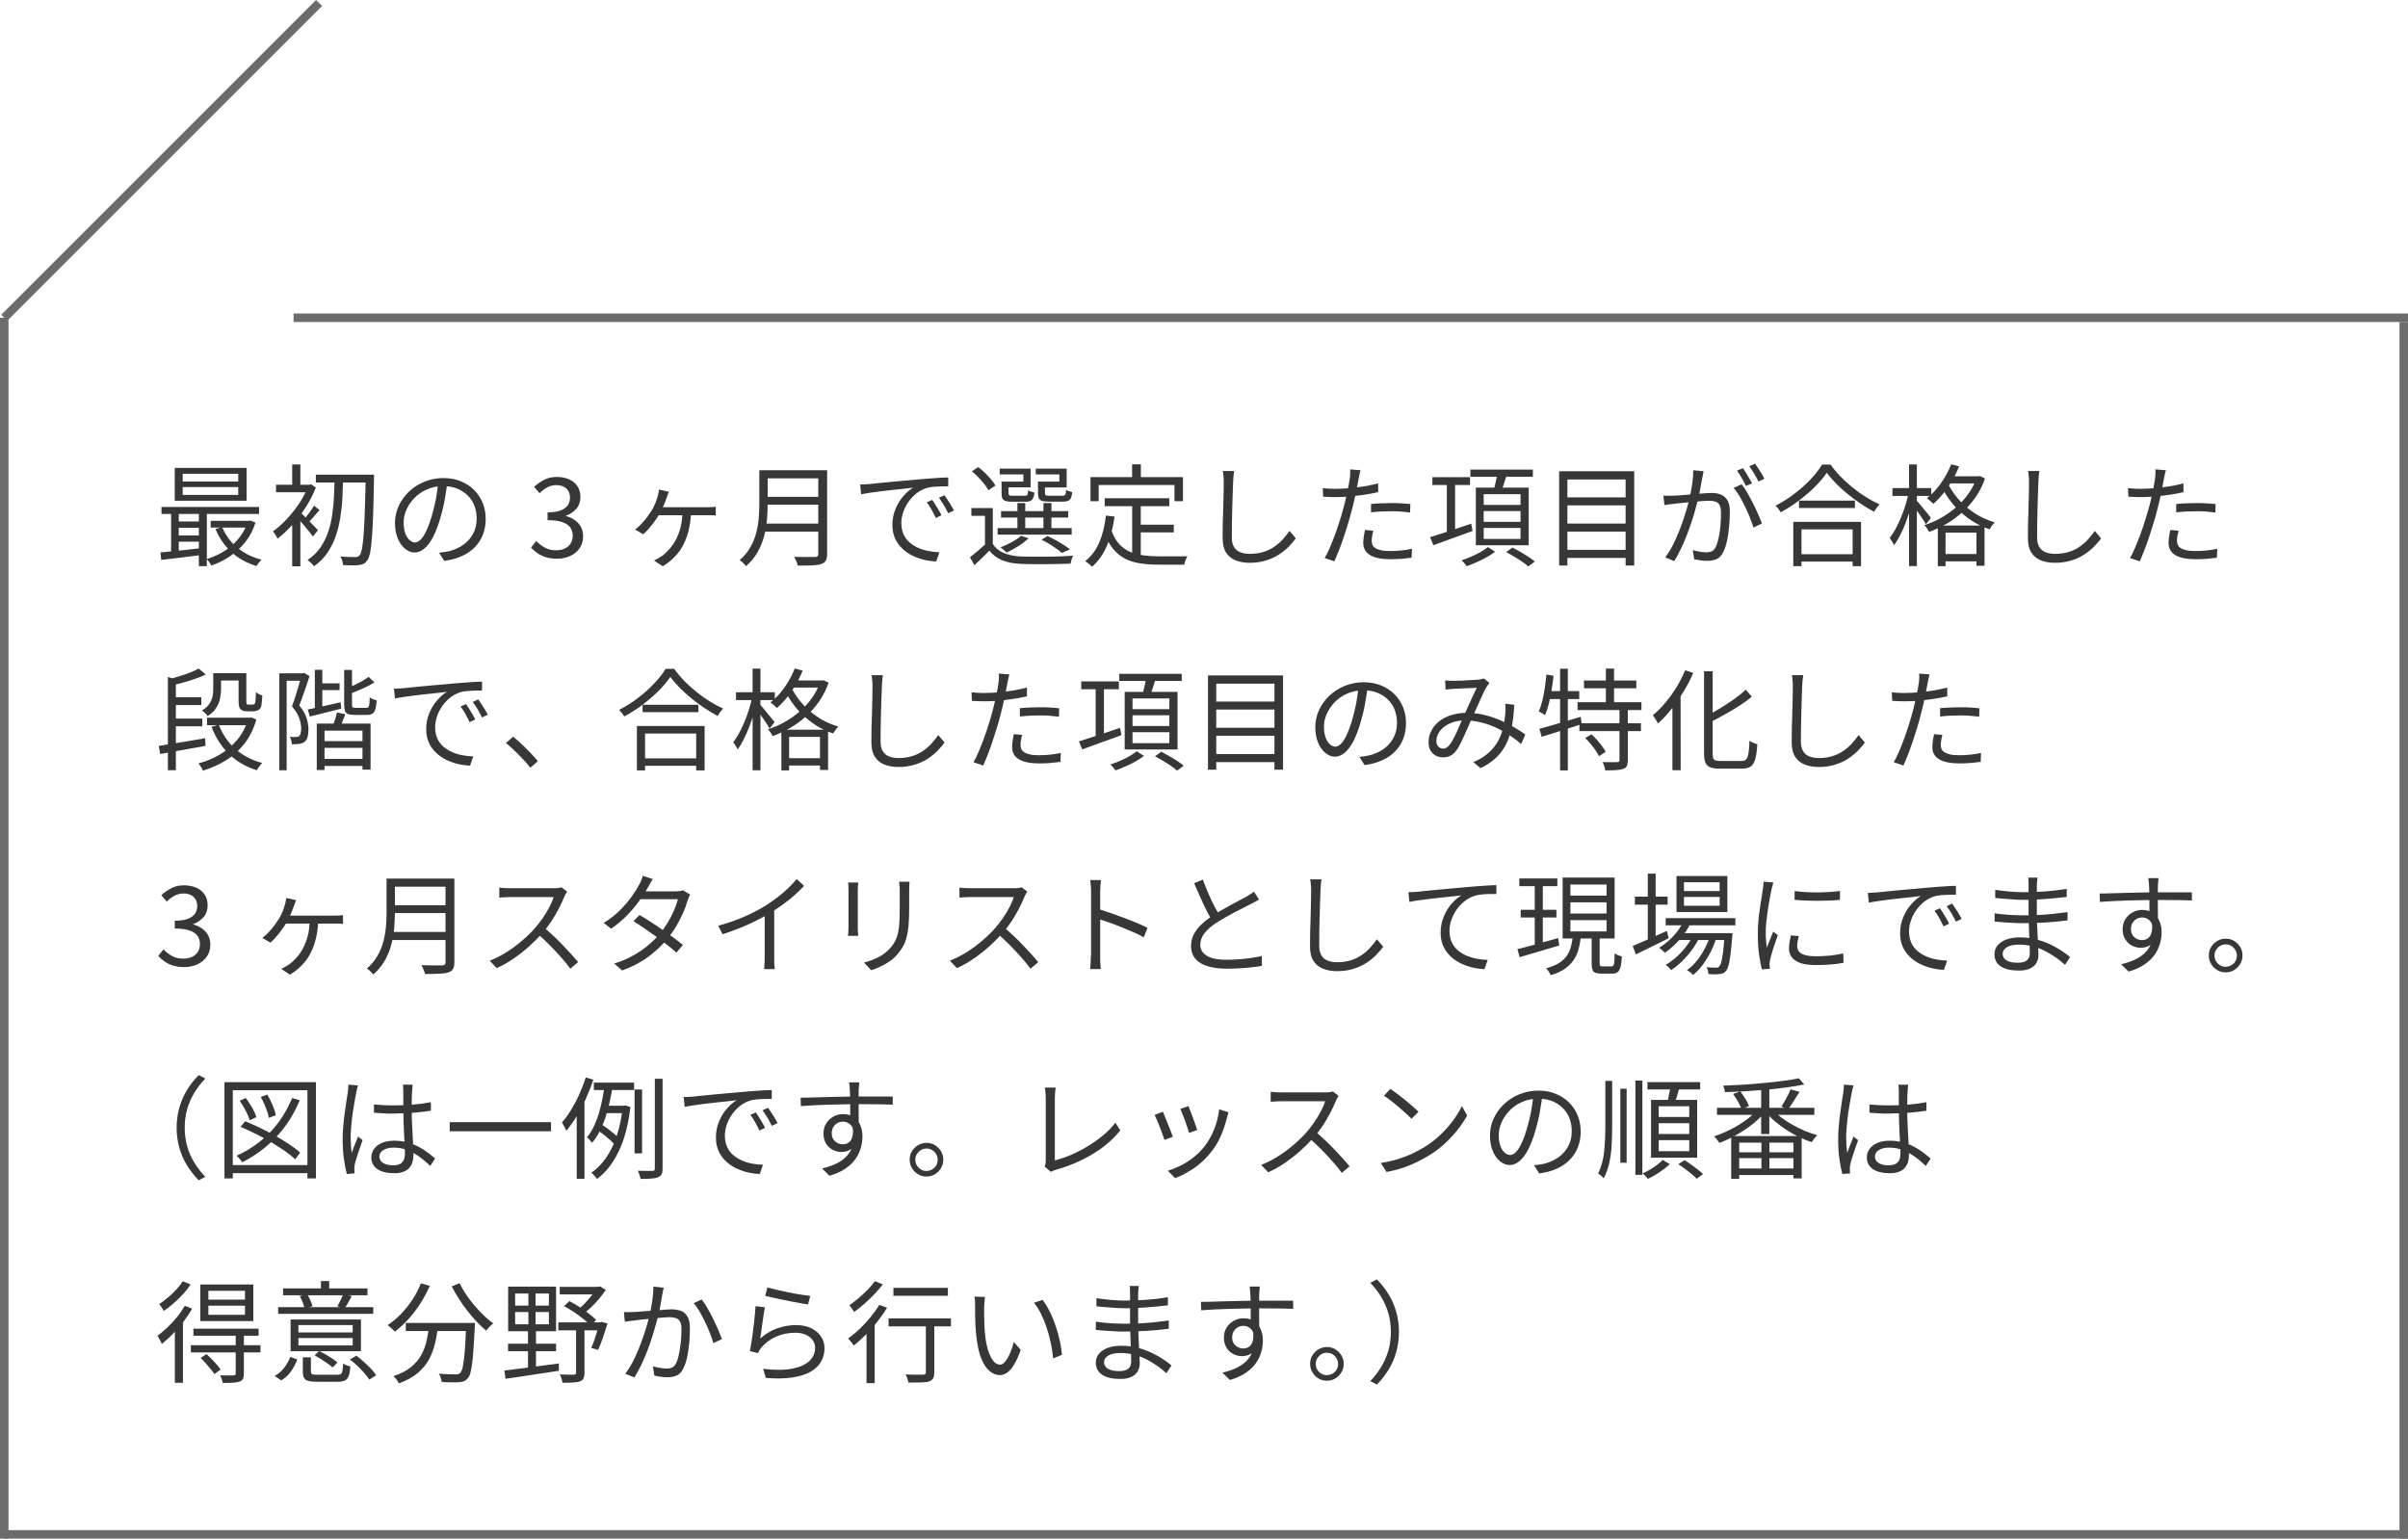 <?xml version="1.0" encoding="UTF-8"?>
<svg id="_レイヤー_2" data-name="レイヤー 2" xmlns="http://www.w3.org/2000/svg" viewBox="0 0 283 180.85">
  <defs>
    <style>
      .cls-1 {
        fill: #373737;
      }

      .cls-2 {
        fill: none;
        stroke: #6c6c6c;
        stroke-miterlimit: 10;
      }
    </style>
  </defs>
  <g id="_レイヤー_1-2" data-name="レイヤー 1">
    <g>
      <line class="cls-2" x1="34.5" y1="37.35" x2="283" y2="37.35"/>
      <line class="cls-2" x1=".5" y1="37.35" x2=".5" y2="180.85"/>
      <line class="cls-2" x1="282.5" y1="37.85" x2="282.5" y2="180.85"/>
      <line class="cls-2" x1=".5" y1="180.35" x2="283" y2="180.35"/>
      <line class="cls-2" x1="37.5" y1=".35" x2=".5" y2="37.35"/>
      <g>
        <path class="cls-1" d="m18.86,64.93c.42-.04.91-.09,1.45-.14s1.12-.11,1.72-.18c.61-.07,1.21-.14,1.82-.21v.81c-.87.11-1.74.22-2.6.33-.86.1-1.62.19-2.3.27l-.09-.87Zm.12-5.34h11.47v.82h-11.47v-.82Zm1.13.29h.9v5.28h-.9v-5.28Zm.43-4.88h8.44v3.86h-8.44v-3.86Zm.14,6.29h3.2v.74h-3.2v-.74Zm0,1.65h3.2v.73h-3.2v-.73Zm.79-7.25v.91h6.53v-.91h-6.53Zm0,1.56v.92h6.53v-.92h-6.53Zm1.9,2.6h.94v6.7h-.94v-6.7Zm5.71,1.37h.18l.17-.04.6.25c-.29.88-.69,1.66-1.22,2.31-.53.66-1.13,1.21-1.82,1.67s-1.4.81-2.16,1.06c-.05-.11-.13-.25-.24-.4-.11-.16-.21-.28-.3-.36.52-.15,1.03-.36,1.53-.62s.96-.58,1.39-.95c.43-.36.81-.78,1.13-1.24.33-.46.57-.97.75-1.51v-.16Zm-4.32,0h4.62v.79h-4.62v-.79Zm1.35.73c.38.94.97,1.74,1.77,2.41.8.67,1.75,1.15,2.85,1.42-.06.06-.13.14-.21.23-.08.09-.15.18-.21.27-.07.09-.12.18-.16.25-1.14-.34-2.13-.88-2.94-1.63-.82-.75-1.45-1.66-1.88-2.72l.78-.23Z"/>
        <path class="cls-1" d="m36.2,56.98h.19l.18-.05.55.38c-.31.8-.71,1.57-1.2,2.33-.49.75-1.02,1.45-1.59,2.08-.58.63-1.15,1.17-1.71,1.6-.04-.09-.08-.18-.15-.29s-.13-.22-.2-.33-.13-.19-.2-.24c.54-.38,1.08-.85,1.61-1.42s1.03-1.18,1.47-1.85c.45-.67.79-1.33,1.03-2v-.21Zm-3.76,0h4.04v.88h-4.04v-.88Zm1.9-2.39h.96v2.89h-.96v-2.89Zm0,6.27l.96-1.14v6.84h-.96v-5.69Zm.92-.68c.1.09.24.23.44.43.2.2.41.41.64.64.22.23.43.44.62.64.19.2.32.34.41.43l-.6.74c-.1-.15-.24-.33-.42-.55-.18-.22-.37-.46-.57-.7-.2-.25-.4-.47-.58-.68s-.33-.37-.46-.49l.52-.46Zm1.64-.75l.65.52c-.23.26-.46.52-.69.79-.23.26-.43.49-.62.68l-.48-.39c.17-.22.38-.48.61-.79.23-.31.41-.58.54-.81Zm2.44-3.24h.99c-.02.77-.05,1.55-.09,2.34-.04.79-.13,1.57-.25,2.33s-.3,1.5-.55,2.2c-.24.7-.57,1.34-.98,1.94-.41.6-.93,1.12-1.56,1.56-.08-.12-.19-.25-.34-.39s-.29-.25-.42-.34c.61-.41,1.1-.89,1.49-1.44.38-.55.69-1.15.92-1.81.22-.65.39-1.34.49-2.06.1-.72.18-1.45.21-2.18.04-.73.06-1.45.07-2.17Zm-2.22-.4h6.21v.92h-6.21v-.92Zm5.85,0h.99v.34c0,.09,0,.16-.01.21-.03,1.66-.06,3.07-.1,4.21-.04,1.14-.09,2.07-.15,2.79-.06.72-.13,1.28-.21,1.67-.09.39-.19.67-.31.83-.14.2-.28.34-.44.42-.15.08-.34.14-.57.16-.22.03-.49.04-.83.03-.33,0-.68-.02-1.03-.03,0-.15-.04-.32-.09-.51-.05-.19-.12-.36-.22-.51.39.04.74.06,1.06.07s.55.01.7.01c.23,0,.39-.07.51-.22.1-.12.19-.37.27-.75.07-.38.14-.92.19-1.64.06-.71.1-1.63.14-2.75.04-1.12.08-2.48.11-4.08v-.25Z"/>
        <path class="cls-1" d="m52.59,56.63c-.09.68-.2,1.38-.33,2.12s-.31,1.45-.51,2.14c-.26.89-.55,1.64-.86,2.24s-.66,1.05-1.02,1.35c-.36.3-.75.46-1.14.46s-.75-.14-1.1-.42-.65-.68-.87-1.2-.34-1.14-.34-1.85.15-1.38.44-2.01.69-1.19,1.21-1.68c.52-.49,1.12-.88,1.81-1.16s1.43-.43,2.22-.43,1.45.13,2.06.38c.61.25,1.13.6,1.57,1.03.43.44.77.95,1,1.52.23.58.35,1.19.35,1.85,0,.91-.19,1.71-.58,2.41-.38.69-.94,1.26-1.66,1.69-.72.43-1.6.72-2.63.86l-.61-.96c.21-.03.41-.05.6-.08.19-.03.36-.06.52-.09.42-.1.82-.25,1.21-.45.39-.2.75-.46,1.06-.78.31-.32.56-.69.75-1.13.19-.44.28-.94.28-1.5,0-.53-.09-1.02-.26-1.48s-.43-.86-.77-1.2-.75-.62-1.24-.82-1.04-.3-1.66-.3c-.71,0-1.35.13-1.93.39s-1.07.6-1.47,1.02c-.4.42-.71.88-.93,1.38-.22.5-.32.99-.32,1.46,0,.55.07.99.21,1.35.14.35.32.61.52.77.2.16.4.25.6.25.21,0,.42-.1.64-.31.22-.2.44-.53.66-.99.22-.46.45-1.05.66-1.77.19-.62.35-1.29.49-1.99.13-.7.23-1.39.29-2.07h1.09Z"/>
        <path class="cls-1" d="m65.45,65.67c-.49,0-.93-.06-1.31-.18s-.71-.28-.99-.48-.53-.42-.74-.65l.61-.77c.28.29.6.54.98.76.38.22.83.33,1.37.33.38,0,.72-.07,1.01-.21s.52-.33.68-.59c.16-.26.25-.56.25-.9,0-.37-.09-.7-.28-.97-.19-.27-.5-.49-.93-.64-.43-.15-1.02-.23-1.75-.23v-.92c.66,0,1.18-.08,1.56-.23.38-.15.66-.36.83-.62.17-.26.25-.56.25-.88,0-.45-.14-.81-.43-1.07-.29-.26-.68-.4-1.18-.4-.38,0-.74.09-1.07.27-.33.18-.64.41-.9.68l-.64-.75c.36-.33.76-.6,1.19-.83.43-.22.92-.33,1.46-.33s1.02.09,1.44.27.75.45.99.8c.24.35.36.77.36,1.27,0,.56-.16,1.03-.47,1.39-.31.36-.72.64-1.22.82v.05c.37.1.71.25,1.01.46.3.21.55.47.73.79.18.32.27.69.27,1.12,0,.55-.14,1.03-.42,1.42-.28.39-.64.69-1.1.9s-.97.32-1.55.32Z"/>
        <path class="cls-1" d="m78.61,57.8c-.04.12-.09.24-.13.34-.04.11-.08.22-.12.33-.06.18-.14.39-.23.62-.1.23-.2.45-.3.68-.1.22-.2.41-.3.58-.16.29-.35.59-.58.9-.23.32-.46.61-.7.88-.23.27-.45.5-.66.67l-.95-.56c.27-.2.53-.43.77-.7.25-.26.47-.53.68-.81.2-.28.37-.53.51-.75.17-.29.32-.57.43-.86.11-.29.2-.55.27-.81.03-.12.06-.25.09-.38.03-.13.04-.26.05-.38l1.16.25Zm2.61,2.34c-.04,1.08-.2,2.03-.47,2.84s-.64,1.51-1.12,2.09c-.48.58-1.06,1.08-1.74,1.49l-1.03-.68c.14-.06.31-.15.52-.27.21-.12.38-.23.51-.32.27-.22.54-.47.8-.77.26-.3.51-.65.73-1.06.22-.41.4-.88.55-1.43s.22-1.17.24-1.88h1.01Zm-3.91-.52h5.8c.14,0,.3,0,.49-.01.19,0,.36-.03.52-.05v1.03c-.17-.02-.35-.03-.54-.03-.19,0-.34,0-.47,0h-5.89l.09-.92Z"/>
        <path class="cls-1" d="m89.23,55.27h.99v4c0,.56-.03,1.17-.08,1.81s-.17,1.29-.34,1.94-.43,1.29-.77,1.89-.8,1.15-1.36,1.64c-.04-.07-.11-.15-.2-.25-.09-.09-.18-.18-.28-.27-.1-.08-.18-.14-.26-.19.53-.47.95-.97,1.25-1.51.31-.54.54-1.1.69-1.68.15-.58.25-1.16.3-1.74.05-.58.07-1.12.07-1.64v-4Zm.51,6.27h6.88v.95h-6.88v-.95Zm.1-6.27h6.77v.95h-6.77v-.95Zm0,3.13h6.84v.92h-6.84v-.92Zm6.34-3.13h1.03v9.83c0,.35-.05.61-.16.79-.1.18-.28.32-.52.4-.25.09-.6.14-1.05.16-.45.02-1.02.03-1.72.03-.02-.1-.05-.22-.1-.34-.05-.12-.1-.25-.16-.37-.06-.13-.11-.23-.16-.32.36,0,.71.02,1.05.02.33,0,.62,0,.87,0,.25,0,.42,0,.51,0,.16,0,.26-.04.32-.1.06-.06.08-.15.08-.29v-9.82Z"/>
        <path class="cls-1" d="m101.08,56.95c.24,0,.47-.02.67-.03.2-.01.37-.02.49-.03.21-.03.51-.06.9-.1s.85-.08,1.36-.13c.51-.05,1.06-.1,1.65-.15.59-.05,1.18-.1,1.78-.16.48-.04.93-.08,1.35-.11s.82-.06,1.18-.08c.36-.02.69-.04.98-.04v1.04c-.24,0-.52,0-.83.01s-.62.03-.92.05c-.3.03-.57.07-.79.14-.46.15-.87.37-1.24.67-.37.3-.68.64-.94,1.03-.26.39-.46.79-.59,1.21-.13.42-.2.82-.2,1.21,0,.5.09.94.26,1.32.17.38.41.7.71.96s.64.47,1.02.64c.38.17.79.29,1.21.37.43.08.86.13,1.28.14l-.38,1.08c-.49-.02-.97-.08-1.46-.2s-.95-.29-1.39-.51c-.44-.22-.84-.5-1.18-.84-.35-.34-.62-.73-.82-1.18-.2-.45-.3-.97-.3-1.55,0-.68.12-1.3.36-1.88.24-.58.54-1.08.92-1.51.37-.43.76-.77,1.16-1-.28.04-.62.07-1.03.12-.41.04-.85.09-1.32.14-.47.05-.94.1-1.41.16-.47.06-.91.12-1.32.18-.41.06-.75.12-1.03.18l-.12-1.13Zm8.49,1.81c.1.14.21.31.34.53.13.21.27.43.4.65.13.22.24.43.33.63l-.66.31c-.15-.32-.31-.64-.49-.96-.18-.32-.37-.61-.57-.88l.66-.29Zm1.42-.55c.1.14.23.31.36.52s.28.42.41.64c.13.22.25.43.36.63l-.68.33c-.16-.32-.33-.64-.51-.95-.19-.31-.38-.6-.58-.87l.64-.3Z"/>
        <path class="cls-1" d="m116.68,63.93c.31.49.75.85,1.32,1.08.57.23,1.23.37,2,.4.37,0,.82.01,1.35.02.53,0,1.09,0,1.67,0,.58,0,1.15-.02,1.69-.04.54-.02,1.01-.05,1.41-.07-.04.07-.07.16-.12.27s-.08.23-.11.34-.05.22-.07.32c-.37.02-.81.03-1.32.04-.51,0-1.04.01-1.59.02-.55,0-1.08,0-1.59,0-.51,0-.94-.02-1.31-.03-.87-.04-1.6-.17-2.21-.42-.61-.24-1.11-.62-1.52-1.14-.28.28-.56.56-.86.85-.29.29-.6.58-.91.87l-.51-.94c.28-.22.58-.46.91-.74.33-.28.64-.55.94-.83h.82Zm0-4.21v4.6h-.92v-3.69h-1.6v-.91h2.52Zm-2.46-4.33l.75-.49c.26.2.52.43.79.68.26.26.5.51.72.77s.38.5.51.72l-.82.55c-.12-.22-.29-.46-.49-.72-.21-.26-.44-.53-.69-.79s-.51-.5-.77-.71Zm3.02,6.68h8.71v.77h-8.71v-.77Zm.74-5.46h2.29v-.85h-2.78v-.68h3.63v2.21h-3.13v-.69Zm2.04,6.37l.87.3c-.34.31-.74.62-1.22.92-.48.3-.93.55-1.37.75-.05-.05-.12-.12-.21-.2-.09-.08-.17-.16-.27-.23-.09-.08-.17-.14-.24-.18.44-.17.88-.38,1.33-.62.45-.24.81-.49,1.1-.75Zm-2.37-2.9h7.89v.75h-7.89v-.75Zm.05-3.47h.83v1.36c0,.12.03.2.08.24s.19.06.4.06h1.42c.16,0,.26-.04.31-.11.05-.07.08-.25.1-.54.08.06.19.11.33.16.14.04.27.08.4.12-.04.42-.14.7-.29.85s-.39.22-.73.22h-1.62c-.32,0-.57-.03-.75-.08-.18-.06-.3-.16-.37-.3-.07-.14-.1-.34-.1-.6v-1.36Zm1.87,2.52h.92v3.32h-.92v-3.32Zm2.68-2.52h2.25v-.85h-2.77v-.68h3.63v2.21h-3.11v-.69Zm-.27,0h.83v1.35c0,.13.03.21.09.25s.2.06.42.06h1.55c.16,0,.27-.04.32-.12.05-.08.08-.28.11-.58.08.06.19.11.33.16s.27.09.38.12c-.04.43-.13.73-.28.88-.15.15-.4.23-.75.23h-1.75c-.32,0-.57-.03-.75-.08-.18-.06-.31-.16-.38-.3-.07-.14-.11-.35-.11-.62v-1.35Zm.43,6.82l.7-.43c.31.15.63.31.96.49s.64.37.93.55c.29.19.54.36.75.53l-.96.42c-.27-.24-.62-.51-1.05-.79s-.88-.54-1.33-.77Zm.22-4.3h.94v3.32h-.94v-3.32Z"/>
        <path class="cls-1" d="m129.98,60.6l1.01.12c-.18,1.31-.49,2.46-.91,3.45-.42.99-1,1.8-1.73,2.44-.05-.06-.13-.13-.23-.21-.1-.08-.2-.17-.31-.25-.1-.08-.2-.15-.27-.2.72-.56,1.27-1.3,1.66-2.21.38-.91.64-1.96.77-3.13Zm-1.82-4.52h10.87v2.83h-1v-1.9h-8.91v1.9h-.96v-2.83Zm2.44,6.2c.23.67.52,1.2.88,1.61.36.41.78.72,1.26.94s1,.36,1.58.44c.58.08,1.2.12,1.87.12h2.82c.23,0,.41,0,.53-.01-.04.08-.09.18-.14.3s-.1.24-.14.36c-.04.12-.07.23-.08.33h-3.04c-.77,0-1.48-.05-2.14-.15-.65-.1-1.24-.28-1.77-.55-.53-.27-.99-.65-1.4-1.14-.41-.49-.75-1.13-1.03-1.92l.79-.31Zm-.77-3.72h7.59v.94h-7.59v-.94Zm3.22-3.98h1.03v2.11h-1.03v-2.11Zm.01,4.45h1.01v6.59l-1.01-.14v-6.45Zm.51,2.64h4.38v.91h-4.38v-.91Z"/>
        <path class="cls-1" d="m145.04,55.38c-.03.22-.06.44-.08.66-.02.22-.03.44-.04.66-.02.36-.04.82-.05,1.35s-.04,1.11-.05,1.71c-.02.6-.03,1.2-.04,1.8,0,.6-.01,1.14-.01,1.61s.09.86.27,1.14.43.49.75.61.69.18,1.1.18c.59,0,1.12-.08,1.6-.23.48-.15.9-.35,1.27-.61.37-.26.71-.54,1-.87.29-.32.55-.65.79-.99l.74.88c-.23.31-.5.63-.83.97-.33.33-.71.64-1.15.93-.44.29-.95.52-1.53.7-.58.18-1.22.27-1.93.27-.62,0-1.16-.1-1.64-.29s-.85-.5-1.12-.92c-.27-.42-.4-.99-.4-1.69,0-.39,0-.82.01-1.29,0-.47.02-.96.04-1.46.02-.5.03-.99.04-1.48,0-.48.02-.92.03-1.33,0-.41.01-.75.01-1.01,0-.24,0-.48-.03-.7-.02-.23-.04-.43-.08-.62h1.31Z"/>
        <path class="cls-1" d="m157.01,57.45c.48,0,1.01-.02,1.57-.07.56-.05,1.13-.12,1.71-.21.58-.1,1.14-.21,1.68-.35v1.03c-.54.12-1.1.23-1.69.31-.59.09-1.17.15-1.74.2-.57.05-1.08.07-1.54.07-.29,0-.55,0-.79-.02s-.48-.02-.71-.03l-.04-1.01c.31.04.59.06.84.07.25.01.49.02.72.02Zm2.88-2.17c-.04.15-.09.33-.13.53-.04.21-.08.38-.1.51-.06.31-.13.67-.21,1.09-.08.41-.17.84-.27,1.29-.1.45-.21.89-.33,1.33-.11.46-.25.96-.42,1.5-.16.54-.34,1.08-.52,1.63-.18.55-.37,1.06-.56,1.55-.19.49-.37.91-.53,1.27l-1.14-.39c.2-.34.4-.74.61-1.22.2-.47.4-.98.6-1.51.2-.54.38-1.07.55-1.61.17-.53.31-1.02.43-1.48.09-.3.17-.62.25-.96s.15-.67.22-.99.13-.62.18-.9c.05-.27.08-.5.11-.67.03-.18.04-.37.05-.57s0-.37-.01-.51l1.25.1Zm1.5,7.12c-.05.21-.1.41-.13.61-.03.2-.05.39-.05.56,0,.16.03.3.08.45.06.14.16.27.32.38.16.11.38.2.67.27.29.07.66.1,1.12.1.42,0,.85-.02,1.29-.07.43-.04.85-.11,1.25-.2l-.04,1.05c-.35.05-.73.09-1.16.13-.42.03-.88.05-1.35.05-1.02,0-1.81-.16-2.35-.47-.55-.32-.82-.79-.82-1.44,0-.25.02-.5.06-.75s.08-.51.14-.78l.98.09Zm-.27-3.16c.35-.04.73-.06,1.14-.08.41-.02.83-.03,1.24-.03.38,0,.77,0,1.15.03.39.02.75.05,1.1.09l-.03.99c-.33-.04-.68-.08-1.05-.11s-.75-.04-1.13-.04c-.41,0-.81.01-1.21.03-.4.02-.8.05-1.2.1v-.96Z"/>
        <path class="cls-1" d="m168.07,63.14c.4-.12.86-.27,1.38-.44.52-.17,1.08-.35,1.68-.55.59-.2,1.18-.4,1.77-.6l.17.86c-.81.29-1.63.59-2.44.88-.81.29-1.54.55-2.17.79l-.39-.94Zm.27-7.05h4.42v.92h-4.42v-.92Zm1.7.49h.97v6.25h-.97v-6.25Zm4.82,7.72l.85.55c-.28.22-.61.43-.98.64-.38.21-.77.41-1.18.59-.41.18-.8.34-1.18.47-.07-.1-.16-.22-.28-.36s-.23-.25-.33-.33c.37-.12.76-.27,1.16-.44.4-.17.77-.35,1.11-.55.34-.2.62-.39.84-.57Zm-2.05-9.1h7.34v.84h-7.34v-.84Zm.64,2.12h6.21v6.77h-6.21v-6.77Zm.92.77v1.26h4.33v-1.26h-4.33Zm0,1.98v1.27h4.33v-1.27h-4.33Zm0,1.99v1.29h4.33v-1.29h-4.33Zm1.6-6.43l1.12.16c-.11.37-.23.75-.36,1.14-.13.39-.25.72-.35,1l-.88-.18c.09-.29.18-.64.27-1.05.1-.4.17-.76.21-1.07Zm1.04,9.26l.74-.53c.29.15.61.32.94.51.33.19.64.39.94.58s.55.38.75.55l-.77.58c-.18-.17-.42-.35-.71-.55-.29-.2-.61-.4-.94-.6-.33-.2-.65-.38-.95-.54Z"/>
        <path class="cls-1" d="m183.23,55.39h8.83v11.08h-1.01v-10.11h-6.84v10.11h-.97v-11.08Zm.68,3.07h7.51v.94h-7.51v-.94Zm0,3.08h7.51v.94h-7.51v-.94Zm0,3.09h7.51v.95h-7.51v-.95Z"/>
        <path class="cls-1" d="m195.53,58.26c.21,0,.4.01.59.01s.38,0,.58-.01c.19,0,.44-.02.75-.04s.64-.05.99-.08l1.07-.09c.36-.03.68-.06.97-.08s.53-.03.7-.03c.39,0,.74.06,1.06.19.32.13.57.35.77.66.19.32.29.77.29,1.36,0,.51-.03,1.06-.08,1.66s-.13,1.16-.24,1.69c-.11.53-.25.98-.44,1.35-.2.43-.46.72-.78.86-.32.14-.69.21-1.12.21-.25,0-.52-.02-.8-.06-.28-.04-.53-.08-.73-.12l-.17-1.09c.18.06.37.11.57.15.2.04.39.07.57.09s.33.03.44.03c.24,0,.46-.04.65-.12.19-.08.36-.27.49-.55.14-.29.25-.66.34-1.11.09-.44.16-.91.2-1.42.04-.5.06-.99.06-1.46,0-.4-.06-.7-.17-.9-.11-.2-.27-.33-.48-.4s-.45-.1-.73-.1c-.22,0-.51.01-.88.04s-.77.07-1.2.1c-.42.04-.82.08-1.18.12-.36.04-.64.07-.84.09-.16.02-.35.04-.58.07-.23.03-.43.06-.59.08l-.12-1.12Zm4.68-2.86c-.02.12-.04.25-.07.38-.03.13-.05.27-.08.4-.03.15-.07.36-.12.62-.04.27-.09.55-.15.85-.06.3-.12.59-.18.86-.1.36-.21.78-.33,1.24-.12.46-.27.96-.44,1.48-.17.52-.36,1.06-.57,1.6-.21.54-.44,1.08-.69,1.61s-.52,1.03-.82,1.51l-1.05-.43c.29-.39.57-.83.83-1.33s.5-1.01.71-1.54c.22-.53.41-1.06.59-1.58.17-.52.32-1,.45-1.45.13-.45.22-.83.29-1.15.12-.51.22-1.05.3-1.61s.12-1.09.12-1.59l1.2.12Zm4.47,1.51c.21.26.43.59.66.99.23.4.46.82.68,1.26.22.44.43.87.61,1.29.19.42.33.78.44,1.08l-1,.48c-.09-.34-.23-.72-.4-1.14s-.36-.86-.57-1.29c-.21-.44-.43-.85-.66-1.25-.23-.39-.46-.72-.7-.98l.95-.43Zm.16-1.88c.11.15.23.33.36.54.12.21.25.43.38.65.13.22.24.42.33.59l-.71.31c-.08-.17-.18-.37-.3-.58s-.25-.43-.38-.65-.26-.41-.38-.57l.7-.29Zm1.43-.53c.11.16.24.36.38.57.14.22.27.43.4.64.13.21.23.4.31.57l-.7.31c-.14-.29-.31-.6-.51-.93-.2-.33-.39-.62-.57-.86l.69-.3Z"/>
        <path class="cls-1" d="m214.69,55.57c-.36.53-.82,1.07-1.38,1.64-.57.56-1.2,1.1-1.88,1.62-.69.52-1.41.98-2.15,1.38-.04-.07-.1-.15-.17-.25-.07-.09-.14-.19-.22-.29-.08-.09-.15-.17-.22-.23.76-.39,1.5-.85,2.2-1.39.71-.54,1.34-1.1,1.91-1.7.57-.6,1.02-1.18,1.36-1.74h1c.35.49.74.96,1.19,1.42.45.46.92.89,1.43,1.3.51.41,1.03.78,1.56,1.11.53.33,1.05.61,1.57.84-.11.12-.23.26-.34.42-.11.16-.22.31-.31.45-.51-.28-1.03-.59-1.55-.94s-1.03-.72-1.52-1.12c-.49-.4-.95-.82-1.38-1.25-.42-.43-.79-.85-1.09-1.27Zm-3.93,5.77h7.96v5.21h-.99v-4.33h-6.01v4.33h-.96v-5.21Zm.44,3.8h6.97v.87h-6.97v-.87Zm.23-6.3h6.57v.87h-6.57v-.87Z"/>
        <path class="cls-1" d="m224.32,57.95l.62.21c-.1.52-.24,1.06-.41,1.62-.17.56-.36,1.11-.56,1.64-.2.53-.42,1.03-.66,1.49-.23.46-.47.85-.71,1.18-.05-.13-.13-.28-.23-.44-.1-.16-.19-.3-.28-.42.23-.29.46-.65.68-1.05.22-.41.43-.85.63-1.33.2-.48.38-.96.53-1.46.16-.49.28-.97.38-1.44Zm-1.91-.58h4.56v.92h-4.56v-.92Zm1.95-2.78h.92v11.95h-.92v-11.95Zm.87,4.22c.08.09.2.22.36.41s.33.39.51.62.35.43.51.62c.16.19.26.33.32.42l-.58.74c-.08-.14-.19-.32-.33-.53s-.29-.44-.46-.68c-.16-.24-.32-.46-.47-.67-.15-.21-.27-.37-.37-.48l.49-.44Zm7.1-2.82h.17l.18-.04.61.29c-.28.81-.65,1.54-1.11,2.2-.46.66-.98,1.25-1.56,1.77-.58.52-1.2.98-1.87,1.36-.67.38-1.34.7-2.03.95-.06-.12-.15-.26-.25-.42-.11-.16-.21-.28-.31-.38.65-.2,1.29-.47,1.92-.83.63-.35,1.23-.76,1.78-1.24.55-.47,1.04-1,1.46-1.59.42-.59.75-1.23,1-1.92v-.16Zm-3.03-1.42l.94.25c-.23.58-.5,1.14-.82,1.68-.32.54-.67,1.04-1.04,1.5-.37.46-.76.87-1.16,1.22-.05-.06-.13-.13-.22-.21-.1-.08-.19-.16-.29-.25-.1-.08-.19-.15-.25-.2.6-.47,1.15-1.05,1.64-1.75s.9-1.44,1.2-2.22Zm-1.56,7.2h5.49v4.73h-.95v-3.89h-3.63v3.94h-.91v-4.78Zm.39,3.35h4.65v.86h-4.65v-.86Zm.71-8.46c.28.61.67,1.22,1.18,1.84.51.62,1.13,1.19,1.87,1.7s1.59.92,2.54,1.2c-.07.07-.14.15-.22.25-.08.09-.15.19-.21.29-.07.1-.12.19-.18.28-.96-.34-1.82-.78-2.56-1.34s-1.38-1.16-1.9-1.82c-.52-.66-.93-1.31-1.22-1.95l.7-.46Zm.08-.68h3.67v.84h-3.67v-.84Z"/>
        <path class="cls-1" d="m239.68,55.38c-.04.22-.06.44-.08.66-.02.22-.03.44-.04.66-.02.36-.04.82-.05,1.35-.02.54-.03,1.11-.05,1.71-.02.6-.03,1.2-.04,1.8,0,.6-.01,1.14-.01,1.61s.09.86.27,1.14.43.49.75.61.69.18,1.11.18c.59,0,1.12-.08,1.6-.23.48-.15.9-.35,1.27-.61.37-.26.7-.54.99-.87.29-.32.55-.65.79-.99l.74.88c-.22.31-.5.63-.83.97-.33.33-.71.64-1.15.93-.44.29-.95.52-1.53.7-.58.18-1.22.27-1.93.27-.62,0-1.16-.1-1.64-.29s-.85-.5-1.12-.92c-.27-.42-.4-.99-.4-1.69,0-.39,0-.82.01-1.29,0-.47.02-.96.04-1.46.02-.5.03-.99.04-1.48,0-.48.02-.92.03-1.33s.01-.75.01-1.01c0-.24,0-.48-.03-.7-.02-.23-.04-.43-.08-.62h1.31Z"/>
        <path class="cls-1" d="m251.65,57.45c.49,0,1.01-.02,1.57-.07.56-.05,1.13-.12,1.71-.21.58-.1,1.14-.21,1.68-.35v1.03c-.54.12-1.1.23-1.69.31-.59.09-1.17.15-1.74.2-.57.05-1.08.07-1.54.07-.29,0-.55,0-.79-.02s-.48-.02-.71-.03l-.04-1.01c.31.04.59.06.84.07.25.01.49.02.72.02Zm2.89-2.17c-.04.15-.09.33-.13.53-.04.21-.08.38-.1.51-.06.31-.13.67-.21,1.09-.08.41-.17.84-.27,1.29-.1.45-.21.89-.33,1.33-.11.46-.25.96-.42,1.5-.17.54-.34,1.08-.52,1.63-.18.55-.37,1.06-.56,1.55-.19.49-.37.91-.53,1.27l-1.14-.39c.2-.34.4-.74.6-1.22.2-.47.4-.98.6-1.51.2-.54.38-1.07.55-1.61.17-.53.31-1.02.44-1.48.09-.3.17-.62.25-.96.08-.34.15-.67.22-.99s.13-.62.17-.9c.05-.27.08-.5.11-.67.03-.18.04-.37.05-.57s0-.37-.01-.51l1.25.1Zm1.49,7.12c-.05.21-.09.41-.13.61-.04.2-.05.39-.05.56,0,.16.03.3.08.45.06.14.16.27.32.38.16.11.38.2.67.27.29.07.67.1,1.12.1.42,0,.85-.02,1.29-.07s.85-.11,1.25-.2l-.04,1.05c-.35.05-.73.09-1.16.13-.42.03-.88.05-1.35.05-1.02,0-1.81-.16-2.35-.47s-.82-.79-.82-1.44c0-.25.02-.5.06-.75s.08-.51.14-.78l.97.09Zm-.27-3.16c.35-.04.73-.06,1.14-.08s.83-.03,1.24-.03c.38,0,.76,0,1.15.03.38.02.75.05,1.1.09l-.03.99c-.33-.04-.68-.08-1.05-.11s-.75-.04-1.13-.04c-.41,0-.81.01-1.22.03-.4.02-.8.05-1.2.1v-.96Z"/>
        <path class="cls-1" d="m18.66,87.67c.45-.07.97-.15,1.57-.25.59-.09,1.22-.2,1.89-.31.67-.11,1.33-.23,1.99-.34l.04.9c-.62.11-1.26.23-1.9.34s-1.25.23-1.83.33c-.58.1-1.11.2-1.59.29l-.17-.96Zm1.07-8.1l.94.3v10.66h-.94v-10.96Zm3.63-.98l.83.69c-.36.17-.75.34-1.2.49-.44.16-.9.3-1.37.43-.47.13-.92.25-1.37.35-.03-.1-.07-.23-.14-.38-.06-.15-.13-.27-.19-.36.42-.1.84-.22,1.26-.36.42-.13.83-.27,1.2-.42s.7-.29.96-.44Zm-3.17,3.37h3.47v.91h-3.47v-.91Zm0,2.5h3.59v.91h-3.59v-.91Zm8.96-.1h.18l.18-.04.62.25c-.32,1.11-.79,2.06-1.41,2.85s-1.35,1.45-2.18,1.96c-.83.51-1.73.91-2.69,1.2-.03-.09-.08-.18-.14-.29s-.12-.21-.2-.31c-.07-.1-.13-.18-.19-.25.88-.23,1.72-.57,2.5-1.03.78-.46,1.47-1.04,2.05-1.73s1.01-1.5,1.27-2.43v-.17Zm-4.08-5.23h.91v1.87c0,.35-.04.71-.12,1.1-.08.39-.23.76-.46,1.12-.22.36-.56.67-1,.95-.04-.07-.1-.15-.18-.23-.08-.09-.16-.17-.25-.25-.09-.08-.17-.14-.24-.18.4-.24.69-.5.88-.79.19-.28.31-.57.37-.87s.08-.59.08-.88v-1.85Zm-.74,5.23h5.02v.88h-5.02v-.88Zm1.39.83c.42,1.11,1.06,2.05,1.93,2.83s1.93,1.33,3.17,1.66c-.07.07-.14.15-.23.25-.08.1-.16.2-.23.31-.07.11-.13.21-.18.29-1.29-.4-2.38-1.03-3.27-1.91-.89-.87-1.57-1.93-2.05-3.19l.86-.25Zm-.2-6.06h3.04v.86h-3.04v-.86Zm2.51,0h.92v3.21c0,.12,0,.22.01.29,0,.07.03.12.05.15.04.03.11.04.21.04h.38c.05,0,.1,0,.16-.01.05,0,.09-.02.12-.03.06-.04.11-.13.14-.3,0-.1.02-.24.03-.44,0-.2.02-.42.03-.68.09.08.2.15.34.22.14.07.28.13.41.17-.02.25-.04.5-.06.76s-.05.44-.08.54c-.07.21-.2.36-.39.44-.07.04-.16.07-.28.09s-.23.03-.33.03h-.66c-.12,0-.25-.02-.39-.05-.14-.03-.25-.09-.34-.17-.1-.09-.16-.2-.2-.34-.04-.14-.06-.4-.06-.77v-3.15Z"/>
        <path class="cls-1" d="m32.82,79.14h2.91v.88h-2.04v10.52h-.87v-11.4Zm2.61,0h.17l.14-.05.64.39c-.11.36-.24.73-.37,1.12s-.27.79-.42,1.19-.28.78-.42,1.13c.44.54.73,1.04.87,1.51.14.47.21.9.21,1.3,0,.34-.03.64-.1.9s-.21.46-.39.59c-.08.06-.17.11-.28.14-.11.03-.23.06-.36.09-.12,0-.25.02-.4.02-.14,0-.28,0-.42,0,0-.12-.03-.26-.07-.42s-.09-.31-.16-.44c.14,0,.26.01.38.02.11,0,.21,0,.3,0,.17,0,.31-.03.4-.1.09-.07.15-.19.19-.36.04-.17.06-.35.06-.54,0-.36-.08-.75-.22-1.18-.14-.43-.43-.91-.86-1.42.1-.29.21-.61.32-.94.11-.33.21-.66.31-.99.1-.33.19-.64.27-.93.08-.29.15-.55.21-.77v-.26Zm.73,4.26c.49-.1,1.08-.22,1.77-.38.69-.16,1.39-.32,2.1-.48l.08.75c-.64.17-1.29.33-1.93.49-.65.17-1.23.31-1.76.44l-.26-.83Zm.84-4.67h.88v4.81h-.88v-4.81Zm.23,6.32h6.32v5.41h-.95v-4.58h-4.46v4.63h-.91v-5.46Zm.21-4.73h2.47v.79h-2.47v-.79Zm.25,8.88h5.39v.83h-5.39v-.83Zm.03-2.09h5.21v.79h-5.21v-.79Zm1.87-3.37l.99.21c-.11.29-.23.59-.34.88s-.23.55-.33.77l-.84-.21c.09-.22.2-.5.3-.81.11-.32.18-.6.23-.84Zm.88-5h.9v4.07c0,.17.02.27.07.32s.16.07.34.07h1.27c.11,0,.2-.03.25-.08.05-.06.09-.18.11-.36s.04-.45.04-.79c.1.08.23.15.39.21.16.06.3.11.43.14-.03.45-.08.8-.16,1.05-.08.25-.19.42-.35.52-.15.1-.36.14-.63.14h-1.47c-.32,0-.57-.04-.75-.1s-.3-.19-.36-.37c-.06-.18-.1-.43-.1-.75v-4.07Zm2.85.82l.69.65c-.4.25-.86.49-1.38.72-.53.23-1.03.44-1.51.62-.02-.09-.06-.2-.12-.33-.06-.12-.12-.23-.17-.33.3-.13.61-.27.92-.42.31-.15.6-.3.88-.46s.5-.31.7-.46Z"/>
        <path class="cls-1" d="m46.29,80.95c.24,0,.47-.02.67-.03.2-.01.37-.02.49-.03.21-.03.51-.06.9-.1s.85-.08,1.36-.13c.51-.05,1.06-.1,1.65-.15.59-.05,1.18-.1,1.78-.16.48-.04.93-.08,1.35-.11s.82-.06,1.18-.08c.36-.02.69-.04.98-.04v1.04c-.24,0-.52,0-.83.01s-.62.03-.92.05c-.3.03-.57.07-.79.14-.46.15-.87.37-1.24.67-.37.3-.68.64-.94,1.03-.26.39-.46.79-.59,1.21-.13.42-.2.82-.2,1.21,0,.5.09.94.26,1.32.17.38.41.7.71.96s.64.47,1.02.64c.38.17.79.29,1.21.37.43.08.86.13,1.28.14l-.38,1.08c-.49-.02-.97-.08-1.46-.2s-.95-.29-1.39-.51c-.44-.22-.84-.5-1.18-.84-.35-.34-.62-.73-.82-1.18-.2-.45-.3-.97-.3-1.55,0-.68.12-1.3.36-1.88.24-.58.54-1.08.92-1.51.37-.43.76-.77,1.16-1-.28.04-.62.07-1.03.12-.41.04-.85.09-1.32.14-.47.05-.94.1-1.41.16-.47.06-.91.12-1.32.18-.41.06-.75.12-1.03.18l-.12-1.13Zm8.49,1.81c.1.14.21.31.34.53.13.21.27.43.4.65.13.22.24.43.33.63l-.66.31c-.15-.32-.31-.64-.49-.96-.18-.32-.37-.61-.57-.88l.66-.29Zm1.42-.55c.1.14.23.31.36.52s.28.42.41.64c.13.22.25.43.36.63l-.68.33c-.16-.32-.33-.64-.51-.95-.19-.31-.38-.6-.58-.87l.64-.3Z"/>
        <path class="cls-1" d="m62.33,90.23c-.28-.35-.58-.69-.91-1.04-.33-.35-.66-.68-.99-1-.33-.32-.66-.61-.97-.86l.85-.74c.31.25.64.54.99.87s.69.67,1.02,1.01c.33.35.63.68.9,1l-.88.75Z"/>
        <path class="cls-1" d="m78.78,79.57c-.36.53-.82,1.07-1.38,1.64-.57.56-1.2,1.1-1.88,1.62-.69.52-1.41.98-2.15,1.38-.04-.07-.1-.15-.17-.25-.07-.09-.14-.19-.22-.29-.08-.09-.15-.17-.22-.23.76-.39,1.5-.85,2.2-1.39.71-.54,1.34-1.1,1.91-1.7.57-.6,1.02-1.18,1.36-1.74h1c.35.49.74.96,1.19,1.42.45.46.92.89,1.43,1.3s1.03.78,1.56,1.11,1.05.61,1.57.84c-.11.12-.22.26-.34.42-.11.16-.22.31-.31.45-.51-.28-1.03-.59-1.55-.94-.52-.35-1.03-.72-1.52-1.12-.49-.4-.95-.82-1.38-1.25-.42-.43-.79-.85-1.09-1.27Zm-3.93,5.77h7.96v5.21h-.99v-4.33h-6.01v4.33h-.96v-5.21Zm.44,3.8h6.97v.87h-6.97v-.87Zm.23-6.3h6.56v.87h-6.56v-.87Z"/>
        <path class="cls-1" d="m88.41,81.95l.62.21c-.1.52-.24,1.06-.41,1.62-.17.56-.36,1.11-.56,1.64-.21.53-.42,1.03-.66,1.49-.23.46-.47.85-.71,1.18-.05-.13-.13-.28-.23-.44-.1-.16-.19-.3-.28-.42.23-.29.46-.65.68-1.05.22-.41.43-.85.63-1.33s.38-.96.53-1.46c.16-.49.28-.97.38-1.44Zm-1.91-.58h4.56v.92h-4.56v-.92Zm1.95-2.78h.92v11.95h-.92v-11.95Zm.87,4.22c.08.09.2.22.36.41s.33.39.51.62.35.43.51.62.26.33.33.42l-.58.74c-.08-.14-.19-.32-.33-.53s-.29-.44-.46-.68-.32-.46-.47-.67-.27-.37-.36-.48l.49-.44Zm7.1-2.82h.17l.18-.04.61.29c-.28.81-.65,1.54-1.11,2.2-.46.66-.98,1.25-1.56,1.77-.58.52-1.2.98-1.87,1.36-.67.38-1.34.7-2.03.95-.06-.12-.15-.26-.25-.42-.11-.16-.21-.28-.31-.38.65-.2,1.29-.47,1.92-.83.63-.35,1.23-.76,1.78-1.24.55-.47,1.04-1,1.46-1.59.42-.59.75-1.23.99-1.92v-.16Zm-3.03-1.42l.94.25c-.23.58-.5,1.14-.82,1.68s-.67,1.04-1.04,1.5c-.37.46-.76.87-1.16,1.22-.05-.06-.12-.13-.22-.21-.1-.08-.19-.16-.29-.25-.1-.08-.18-.15-.25-.2.6-.47,1.15-1.05,1.64-1.75.5-.7.9-1.44,1.2-2.22Zm-1.56,7.2h5.49v4.73h-.95v-3.89h-3.63v3.94h-.91v-4.78Zm.39,3.35h4.65v.86h-4.65v-.86Zm.71-8.46c.28.61.67,1.22,1.18,1.84.51.62,1.13,1.19,1.87,1.7.74.52,1.59.92,2.54,1.2-.07.07-.14.15-.22.25-.08.09-.15.19-.21.29s-.12.19-.18.28c-.96-.34-1.82-.78-2.56-1.34-.74-.55-1.38-1.16-1.9-1.82-.52-.66-.93-1.31-1.22-1.95l.7-.46Zm.08-.68h3.67v.84h-3.67v-.84Z"/>
        <path class="cls-1" d="m103.76,79.38c-.04.22-.06.44-.08.66-.02.22-.03.44-.04.66-.02.36-.04.82-.05,1.35s-.03,1.11-.05,1.71c-.02.6-.03,1.2-.04,1.8,0,.6-.01,1.14-.01,1.61s.09.86.27,1.14c.18.29.43.49.75.61.32.12.69.18,1.1.18.59,0,1.12-.08,1.6-.23.48-.15.9-.35,1.27-.61s.7-.54,1-.87c.29-.32.55-.65.79-.99l.74.88c-.23.31-.5.63-.83.97-.32.33-.71.64-1.15.93-.44.29-.95.52-1.53.7-.58.18-1.22.27-1.93.27-.62,0-1.16-.1-1.64-.29s-.85-.5-1.12-.92-.4-.99-.4-1.69c0-.39,0-.82.01-1.29,0-.47.02-.96.04-1.46.02-.5.03-.99.04-1.48,0-.48.02-.92.03-1.33,0-.41.01-.75.01-1.01,0-.24,0-.48-.03-.7-.02-.23-.04-.43-.08-.62h1.31Z"/>
        <path class="cls-1" d="m115.73,81.45c.49,0,1.01-.02,1.57-.07.56-.05,1.13-.12,1.71-.21.58-.1,1.14-.21,1.68-.35v1.03c-.54.12-1.1.23-1.69.31-.59.09-1.17.15-1.74.2-.57.05-1.08.07-1.54.07-.29,0-.55,0-.79-.02-.24-.01-.48-.02-.71-.03l-.04-1.01c.31.04.59.06.84.07.25.01.49.02.72.02Zm2.89-2.17c-.04.15-.09.33-.13.53s-.08.38-.1.51c-.06.31-.13.67-.21,1.09-.08.41-.17.84-.27,1.29-.1.45-.21.89-.33,1.33-.11.46-.25.96-.42,1.5s-.34,1.08-.52,1.63c-.18.55-.37,1.06-.56,1.55s-.37.91-.53,1.27l-1.14-.39c.2-.34.4-.74.6-1.22.2-.47.4-.98.6-1.51.2-.54.38-1.07.55-1.61.17-.53.31-1.02.43-1.48.09-.3.17-.62.25-.96s.15-.67.22-.99c.07-.33.13-.62.18-.9.05-.27.08-.5.11-.67.03-.18.04-.37.05-.57,0-.2,0-.37-.01-.51l1.25.1Zm1.5,7.12c-.05.21-.1.41-.13.61s-.05.39-.05.56c0,.16.03.3.08.45.06.14.16.27.32.38.16.11.38.2.67.27.29.07.67.1,1.12.1.42,0,.85-.02,1.29-.07.43-.04.85-.11,1.25-.2l-.04,1.05c-.35.05-.73.09-1.16.13-.42.03-.88.05-1.35.05-1.02,0-1.81-.16-2.35-.47-.54-.32-.82-.79-.82-1.44,0-.25.02-.5.06-.75s.08-.51.14-.78l.97.09Zm-.27-3.16c.35-.04.73-.06,1.14-.08.41-.02.82-.03,1.24-.03.38,0,.77,0,1.15.03.39.02.75.05,1.1.09l-.03.99c-.33-.04-.68-.08-1.05-.11-.37-.03-.75-.04-1.13-.04-.41,0-.81.01-1.21.03-.4.02-.8.05-1.2.1v-.96Z"/>
        <path class="cls-1" d="m126.8,87.14c.4-.12.86-.27,1.38-.44s1.08-.35,1.68-.55c.59-.2,1.18-.4,1.77-.6l.17.86c-.81.29-1.63.59-2.44.88-.82.29-1.54.55-2.17.79l-.39-.94Zm.27-7.05h4.42v.92h-4.42v-.92Zm1.7.49h.97v6.25h-.97v-6.25Zm4.82,7.72l.85.55c-.28.22-.6.43-.98.64-.38.21-.77.41-1.18.59s-.8.34-1.18.47c-.07-.1-.16-.22-.28-.36s-.23-.25-.33-.33c.37-.12.76-.27,1.16-.44s.77-.35,1.11-.55.62-.39.84-.57Zm-2.05-9.1h7.34v.84h-7.34v-.84Zm.64,2.12h6.21v6.77h-6.21v-6.77Zm.92.77v1.26h4.33v-1.26h-4.33Zm0,1.98v1.27h4.33v-1.27h-4.33Zm0,1.99v1.29h4.33v-1.29h-4.33Zm1.6-6.43l1.12.16c-.11.37-.23.75-.36,1.14-.13.39-.25.72-.35,1l-.88-.18c.09-.29.18-.64.27-1.05s.17-.76.21-1.07Zm1.04,9.26l.74-.53c.29.15.61.32.94.51.33.19.64.39.94.58s.55.38.75.55l-.77.58c-.18-.17-.42-.35-.71-.55-.29-.2-.61-.4-.94-.6-.33-.2-.65-.38-.95-.54Z"/>
        <path class="cls-1" d="m141.96,79.39h8.83v11.08h-1.01v-10.11h-6.84v10.11h-.97v-11.08Zm.68,3.07h7.51v.94h-7.51v-.94Zm0,3.08h7.51v.94h-7.51v-.94Zm0,3.09h7.51v.95h-7.51v-.95Z"/>
        <path class="cls-1" d="m160.75,80.63c-.09.68-.2,1.38-.33,2.12s-.31,1.45-.51,2.14c-.26.89-.55,1.64-.86,2.24s-.66,1.05-1.02,1.35c-.36.3-.75.46-1.14.46s-.75-.14-1.1-.42-.65-.68-.87-1.2-.34-1.14-.34-1.85.15-1.38.44-2.01.69-1.19,1.21-1.68c.52-.49,1.12-.88,1.81-1.16s1.43-.43,2.22-.43,1.45.13,2.06.38c.61.25,1.13.6,1.57,1.03.43.44.77.95,1,1.52.23.58.35,1.19.35,1.85,0,.91-.19,1.71-.58,2.41-.38.69-.94,1.26-1.66,1.69-.72.43-1.6.72-2.63.86l-.61-.96c.21-.03.41-.05.6-.08.19-.03.36-.06.52-.09.42-.1.82-.25,1.21-.45.39-.2.75-.46,1.06-.78.31-.32.56-.69.75-1.13.19-.44.28-.94.28-1.5,0-.53-.09-1.02-.26-1.48s-.43-.86-.77-1.2-.75-.62-1.24-.82-1.04-.3-1.66-.3c-.71,0-1.35.13-1.93.39s-1.07.6-1.47,1.02c-.4.42-.71.88-.93,1.38-.22.5-.32.99-.32,1.46,0,.55.07.99.21,1.35.14.35.32.61.52.77.2.16.4.25.6.25.21,0,.42-.1.64-.31.22-.2.44-.53.66-.99.22-.46.45-1.05.66-1.77.19-.62.35-1.29.49-1.99.13-.7.23-1.39.29-2.07h1.09Z"/>
        <path class="cls-1" d="m169.84,79.98c.17,0,.34.02.51.03s.33.01.46.01c.17,0,.4,0,.67-.01.27,0,.56-.02.85-.04s.57-.03.83-.05c.26-.01.46-.02.59-.03.13-.02.25-.04.36-.06.11-.02.21-.05.29-.08l.65.53c-.06.07-.12.14-.17.21-.06.07-.11.14-.16.22-.14.23-.3.54-.49.96-.19.41-.39.86-.6,1.34-.21.48-.42.94-.63,1.38-.13.29-.27.61-.42.96-.15.34-.31.69-.46,1.04-.16.35-.31.68-.46.98-.15.3-.3.55-.44.75-.23.33-.48.56-.74.7s-.56.2-.9.2c-.49,0-.89-.16-1.21-.48s-.48-.75-.48-1.3c0-.49.11-.94.33-1.36.22-.42.53-.79.92-1.1.39-.31.87-.55,1.42-.73.55-.17,1.15-.26,1.81-.26.73,0,1.43.08,2.11.25.68.17,1.32.39,1.91.65s1.14.54,1.62.83.91.56,1.25.81l-.48,1.12c-.38-.33-.81-.66-1.29-.98-.48-.33-1-.62-1.56-.89-.56-.27-1.16-.49-1.79-.65-.63-.16-1.28-.25-1.94-.25-.71,0-1.32.12-1.83.36-.51.24-.89.54-1.16.91-.26.37-.4.75-.4,1.15,0,.29.08.5.24.66.16.15.34.23.54.23.15,0,.28-.03.4-.1.12-.07.25-.19.38-.35.14-.18.28-.4.42-.66.14-.26.28-.54.42-.85.14-.3.27-.61.4-.92.13-.31.26-.6.39-.87.17-.38.35-.78.53-1.18.18-.41.35-.8.53-1.18.18-.38.34-.73.49-1.04-.13,0-.31.02-.55.03s-.5.02-.77.03c-.28.01-.54.03-.79.04-.25.01-.44.02-.59.03-.14,0-.29.02-.47.03-.17.01-.34.03-.49.05l-.05-1.05Zm8.12,2.85c-.04.92-.13,1.75-.27,2.51s-.35,1.43-.64,2.04c-.29.61-.68,1.15-1.17,1.63-.49.48-1.12.91-1.87,1.28l-.86-.71c.76-.32,1.38-.7,1.86-1.15.48-.45.85-.93,1.11-1.44s.45-1.04.56-1.57c.11-.53.18-1.03.23-1.51,0-.2.02-.4.02-.61s0-.4-.02-.58l1.05.12Z"/>
        <path class="cls-1" d="m181.74,79.29l.84.14c-.06.57-.14,1.14-.23,1.7-.09.56-.21,1.1-.33,1.6-.13.5-.27.95-.44,1.34-.05-.04-.12-.09-.21-.15-.09-.06-.18-.11-.28-.17-.1-.06-.18-.1-.25-.12.17-.37.3-.79.42-1.26.11-.47.21-.97.29-1.5s.14-1.06.19-1.59Zm-.82,6.37c.42-.11.89-.24,1.41-.39s1.08-.31,1.68-.49,1.18-.35,1.76-.53l.13.86c-.82.26-1.64.52-2.47.79s-1.58.5-2.25.7l-.26-.94Zm.91-4.43h3.77v.94h-3.93l.16-.94Zm1.52-2.63h.91v11.95h-.91v-11.95Zm2.05,3.94h7.51v.92h-7.51v-.92Zm.22,2.47h7.23v.92h-7.23v-.92Zm.54-5.02h6.15v.91h-6.15v-.91Zm.13,6.76l.74-.44c.23.2.44.42.66.66.21.24.41.49.59.73s.33.47.43.67l-.79.51c-.1-.2-.23-.42-.4-.68s-.37-.5-.58-.76c-.21-.26-.43-.49-.64-.7Zm4.06-3.43h.96v6.02c0,.29-.04.52-.11.68s-.22.28-.44.36c-.2.07-.47.11-.83.14-.35.02-.78.03-1.28.03-.02-.15-.05-.31-.11-.5-.06-.19-.12-.34-.2-.47.4,0,.76.01,1.08.01s.54,0,.64-.01c.1,0,.17-.02.21-.05.04-.03.06-.09.06-.18v-6.02Zm-1.62-4.74h.96v4.46h-.96v-4.46Z"/>
        <path class="cls-1" d="m198.05,78.78l.95.32c-.33.75-.71,1.5-1.16,2.22-.44.73-.92,1.41-1.42,2.05-.51.64-1.03,1.2-1.58,1.68-.03-.09-.08-.19-.15-.31s-.15-.25-.23-.37c-.08-.12-.15-.23-.21-.3.5-.42.99-.9,1.46-1.46s.91-1.17,1.31-1.82c.4-.65.74-1.32,1.03-2.01Zm-1.5,3.41l.96-.96v.03s.01,9.27.01,9.27h-.97v-8.33Zm3.74-3.29h.99v9.66c0,.24.02.43.06.55s.13.21.25.26c.12.05.31.07.55.07h2.55c.24,0,.42-.07.54-.2.12-.13.2-.38.26-.72.06-.35.1-.83.12-1.46.12.09.27.17.45.25.18.08.33.14.47.16-.04.71-.12,1.28-.23,1.7-.11.42-.28.72-.52.9-.24.18-.59.27-1.05.27h-2.68c-.45,0-.81-.05-1.07-.16-.26-.1-.44-.29-.55-.55-.11-.26-.16-.63-.16-1.11v-9.63Zm4.89,2.16l.7.83c-.43.36-.92.72-1.47,1.07-.55.35-1.12.69-1.71,1.02-.59.33-1.18.64-1.75.94-.03-.11-.09-.24-.17-.38-.08-.14-.16-.27-.23-.38.55-.29,1.12-.62,1.69-.96.57-.35,1.11-.7,1.62-1.07.51-.37.95-.72,1.31-1.06Z"/>
        <path class="cls-1" d="m211.92,79.38c-.03.22-.06.44-.08.66-.02.22-.03.44-.04.66-.02.36-.04.82-.05,1.35s-.04,1.11-.05,1.71c-.02.6-.03,1.2-.04,1.8,0,.6-.01,1.14-.01,1.61s.09.86.27,1.14.43.49.75.61.69.18,1.1.18c.59,0,1.12-.08,1.6-.23.48-.15.9-.35,1.27-.61.37-.26.71-.54,1-.87.29-.32.55-.65.79-.99l.74.88c-.23.31-.5.63-.83.97-.33.33-.71.64-1.15.93-.44.29-.95.52-1.53.7-.58.18-1.22.27-1.93.27-.62,0-1.16-.1-1.64-.29s-.85-.5-1.12-.92c-.27-.42-.4-.99-.4-1.69,0-.39,0-.82.01-1.29,0-.47.02-.96.04-1.46.02-.5.03-.99.04-1.48,0-.48.02-.92.03-1.33,0-.41.01-.75.01-1.01,0-.24,0-.48-.03-.7-.02-.23-.04-.43-.08-.62h1.31Z"/>
        <path class="cls-1" d="m223.89,81.45c.48,0,1.01-.02,1.57-.07.56-.05,1.13-.12,1.71-.21.58-.1,1.14-.21,1.68-.35v1.03c-.54.12-1.1.23-1.69.31-.59.09-1.17.15-1.74.2-.57.05-1.08.07-1.54.07-.29,0-.55,0-.79-.02s-.48-.02-.71-.03l-.04-1.01c.31.04.59.06.84.07.25.01.49.02.72.02Zm2.88-2.17c-.04.15-.09.33-.13.53-.04.21-.08.38-.1.51-.06.31-.13.67-.21,1.09-.08.41-.17.84-.27,1.29-.1.45-.21.89-.33,1.33-.11.46-.25.96-.42,1.5-.16.54-.34,1.08-.52,1.63-.18.55-.37,1.06-.56,1.55-.19.49-.37.91-.53,1.27l-1.14-.39c.2-.34.4-.74.61-1.22.2-.47.4-.98.6-1.51.2-.54.38-1.07.55-1.61.17-.53.31-1.02.43-1.48.09-.3.17-.62.25-.96s.15-.67.22-.99.13-.62.18-.9c.05-.27.08-.5.11-.67.03-.18.04-.37.05-.57s0-.37-.01-.51l1.25.1Zm1.5,7.12c-.05.21-.1.41-.13.61-.03.2-.05.39-.05.56,0,.16.03.3.08.45.06.14.16.27.32.38.16.11.38.2.67.27.29.07.66.1,1.12.1.42,0,.85-.02,1.29-.07.43-.04.85-.11,1.25-.2l-.04,1.05c-.35.05-.73.09-1.16.13-.42.03-.88.05-1.35.05-1.02,0-1.81-.16-2.35-.47-.55-.32-.82-.79-.82-1.44,0-.25.02-.5.06-.75s.08-.51.14-.78l.98.09Zm-.27-3.16c.35-.04.73-.06,1.14-.08.41-.02.83-.03,1.24-.03.38,0,.77,0,1.15.03.39.02.75.05,1.1.09l-.03.99c-.33-.04-.68-.08-1.05-.11s-.75-.04-1.13-.04c-.41,0-.81.01-1.21.03-.4.02-.8.05-1.2.1v-.96Z"/>
        <path class="cls-1" d="m21.64,113.67c-.49,0-.93-.06-1.31-.18s-.71-.28-.99-.48c-.29-.2-.53-.42-.74-.65l.61-.77c.28.29.6.54.98.76.38.22.83.33,1.37.33.38,0,.72-.07,1.01-.21.29-.14.52-.33.68-.59s.25-.56.25-.9c0-.37-.09-.7-.28-.97-.19-.27-.5-.49-.93-.64-.43-.15-1.02-.23-1.75-.23v-.92c.66,0,1.18-.08,1.56-.23.38-.15.66-.36.83-.62.17-.26.25-.56.25-.88,0-.45-.14-.81-.43-1.07-.29-.26-.68-.4-1.18-.4-.38,0-.74.09-1.07.27-.33.18-.64.41-.9.68l-.64-.75c.36-.33.76-.6,1.19-.83s.92-.33,1.46-.33,1.02.09,1.44.27c.42.18.75.45.99.8.24.35.36.77.36,1.27,0,.56-.16,1.03-.47,1.39s-.72.64-1.22.82v.05c.37.1.71.25,1.01.46s.55.47.73.79.27.69.27,1.12c0,.55-.14,1.03-.42,1.42-.28.39-.65.69-1.1.9-.46.21-.97.32-1.55.32Z"/>
        <path class="cls-1" d="m34.8,105.8c-.04.12-.09.24-.13.34s-.08.22-.12.33c-.06.18-.14.39-.23.62-.09.23-.19.45-.3.68-.1.22-.2.41-.3.58-.16.29-.35.59-.58.9-.23.32-.46.61-.7.88-.23.27-.46.5-.66.67l-.95-.56c.27-.2.53-.43.77-.7.25-.26.47-.53.68-.81.2-.28.37-.53.51-.75.17-.29.32-.57.43-.86.11-.29.2-.55.27-.81.04-.12.06-.25.09-.38.03-.13.04-.26.05-.38l1.16.25Zm2.61,2.34c-.04,1.08-.2,2.03-.47,2.84-.27.81-.64,1.51-1.12,2.09s-1.06,1.08-1.74,1.49l-1.03-.68c.14-.06.31-.15.52-.27.21-.12.38-.23.51-.32.27-.22.54-.47.8-.77.26-.3.51-.65.73-1.06.22-.41.4-.88.55-1.43s.22-1.17.24-1.88h1.01Zm-3.91-.52h5.8c.14,0,.3,0,.49-.01.19,0,.36-.03.52-.05v1.03c-.17-.02-.35-.03-.54-.03-.19,0-.34,0-.47,0h-5.89l.09-.92Z"/>
        <path class="cls-1" d="m45.42,103.27h.99v4c0,.56-.03,1.17-.08,1.81s-.17,1.29-.34,1.94c-.17.65-.43,1.29-.77,1.89-.34.61-.8,1.15-1.36,1.64-.04-.07-.11-.15-.2-.25-.09-.09-.18-.18-.28-.27-.1-.08-.18-.14-.26-.19.53-.47.95-.97,1.25-1.51.31-.54.54-1.1.69-1.68.15-.58.25-1.16.3-1.74.05-.58.07-1.12.07-1.64v-4Zm.51,6.27h6.88v.95h-6.88v-.95Zm.1-6.27h6.77v.95h-6.77v-.95Zm0,3.13h6.84v.92h-6.84v-.92Zm6.34-3.13h1.03v9.83c0,.35-.05.61-.16.79-.1.18-.28.32-.52.4-.25.09-.6.14-1.05.16s-1.02.03-1.72.03c-.02-.1-.05-.22-.1-.34-.05-.12-.1-.25-.16-.37-.06-.13-.11-.23-.16-.32.36,0,.71.02,1.05.02.33,0,.62,0,.87,0,.25,0,.42,0,.51,0,.16,0,.26-.04.32-.1.06-.06.08-.15.08-.29v-9.82Z"/>
        <path class="cls-1" d="m66.65,104.81c-.04.05-.1.14-.16.25s-.12.22-.16.32c-.17.42-.38.89-.65,1.41s-.57,1.03-.9,1.53c-.33.5-.68.96-1.04,1.36-.48.54-1,1.06-1.57,1.57-.57.51-1.17.98-1.81,1.42-.63.44-1.29.81-1.98,1.12l-.83-.87c.7-.28,1.38-.62,2.02-1.03.65-.41,1.25-.86,1.82-1.35.57-.49,1.07-.98,1.51-1.48.29-.34.59-.72.88-1.14.29-.42.55-.85.78-1.29s.4-.83.5-1.19h-5.07c-.15,0-.31,0-.5.01-.19,0-.36.02-.51.03-.15,0-.25.02-.3.03v-1.18c.06,0,.17.02.33.03.16.01.33.02.51.03.18,0,.34.01.47.01h5.02c.22,0,.41,0,.58-.03.17-.02.3-.04.4-.08l.66.51Zm-2.74,4.19c.35.29.72.62,1.1.97s.75.72,1.11,1.1c.36.38.7.74,1.01,1.08s.58.65.81.93l-.91.78c-.3-.42-.67-.86-1.09-1.34-.43-.48-.87-.96-1.35-1.44-.47-.48-.95-.92-1.42-1.33l.74-.74Z"/>
        <path class="cls-1" d="m76.73,103.3c-.11.17-.22.36-.33.55s-.19.35-.26.47c-.26.48-.6,1-1.01,1.57-.41.57-.89,1.13-1.44,1.7-.55.56-1.17,1.09-1.87,1.57l-.87-.68c.75-.46,1.39-.97,1.94-1.52.55-.55,1.01-1.1,1.38-1.62.37-.53.66-.99.86-1.38.07-.11.15-.27.23-.47.09-.2.15-.39.18-.55l1.18.38Zm4.38,1.87c-.06.1-.12.21-.17.34-.05.13-.1.25-.14.36-.12.44-.29.92-.52,1.43-.23.51-.49,1.03-.79,1.54-.3.52-.65,1.01-1.04,1.49-.58.72-1.31,1.41-2.18,2.07-.87.66-1.92,1.22-3.15,1.67l-.94-.81c.81-.25,1.54-.56,2.2-.93.66-.37,1.26-.77,1.79-1.22.53-.44.99-.9,1.38-1.37.34-.4.65-.84.93-1.31s.53-.95.73-1.42c.21-.47.36-.91.46-1.32h-4.82l.42-.92h4.13c.17,0,.33-.01.48-.03.15-.02.27-.05.38-.1l.86.52Zm-5.95,2.38c.42.24.85.51,1.31.81.46.29.92.6,1.37.92s.89.63,1.31.93.78.59,1.11.86l-.77.9c-.29-.27-.65-.57-1.06-.89s-.85-.65-1.31-.99c-.46-.33-.92-.66-1.38-.97-.46-.31-.89-.59-1.29-.85l.7-.71Z"/>
        <path class="cls-1" d="m84.4,108.81c1.13-.3,2.18-.67,3.15-1.1.97-.43,1.81-.88,2.53-1.33.45-.29.89-.6,1.32-.93.43-.33.83-.68,1.22-1.05.38-.36.72-.72,1.01-1.08l.87.81c-.37.39-.76.77-1.18,1.14-.42.37-.87.73-1.35,1.07-.47.34-.96.67-1.48.99-.48.29-1.01.58-1.61.88-.6.3-1.23.59-1.91.86s-1.36.52-2.05.74l-.52-1.01Zm5.47-1.88l1.12-.34v5.93c0,.17,0,.34,0,.52,0,.18.01.35.03.51.01.16.03.28.05.36h-1.27c0-.09.02-.21.03-.36.01-.16.02-.33.03-.51,0-.18.01-.36.01-.52v-5.59Z"/>
        <path class="cls-1" d="m100.86,103.74c0,.12-.02.27-.03.44-.01.17-.02.34-.02.49v4.34c0,.17,0,.34.02.53.01.19.02.34.03.46h-1.2c.02-.1.03-.25.04-.44.01-.19.02-.38.02-.57v-4.33c0-.11,0-.27-.01-.46,0-.2-.02-.35-.04-.47h1.18Zm6.03-.1c0,.17-.02.34-.03.53,0,.19-.01.39-.01.6v2.11c0,.78-.03,1.44-.08,1.99-.06.55-.14,1.01-.25,1.4s-.25.73-.42,1.02c-.17.29-.38.58-.61.86-.28.33-.6.62-.96.86-.36.25-.73.46-1.1.62-.37.17-.72.31-1.04.41l-.85-.9c.6-.15,1.16-.36,1.7-.63.53-.27,1-.64,1.41-1.1.23-.27.42-.54.57-.83.14-.28.25-.6.33-.94.07-.35.12-.75.15-1.21.03-.46.04-1,.04-1.61v-2.05c0-.22,0-.42-.02-.6-.01-.19-.03-.36-.05-.53h1.22Z"/>
        <path class="cls-1" d="m120.73,104.81c-.04.05-.1.14-.16.25s-.12.22-.16.32c-.17.42-.38.89-.65,1.41s-.57,1.03-.9,1.53c-.33.5-.68.96-1.04,1.36-.48.54-1,1.06-1.57,1.57-.57.51-1.17.98-1.81,1.42-.63.44-1.29.81-1.98,1.12l-.83-.87c.7-.28,1.38-.62,2.02-1.03.65-.41,1.25-.86,1.82-1.35.57-.49,1.07-.98,1.51-1.48.29-.34.59-.72.88-1.14.29-.42.55-.85.78-1.29s.4-.83.5-1.19h-5.07c-.15,0-.31,0-.5.01-.19,0-.36.02-.51.03-.15,0-.25.02-.3.03v-1.18c.06,0,.17.02.33.03.16.01.33.02.51.03.18,0,.34.01.47.01h5.02c.22,0,.41,0,.58-.03.17-.02.3-.04.4-.08l.66.51Zm-2.74,4.19c.35.29.72.62,1.1.97s.75.72,1.11,1.1c.36.38.7.74,1.01,1.08s.58.65.81.93l-.91.78c-.3-.42-.67-.86-1.09-1.34-.43-.48-.87-.96-1.35-1.44-.47-.48-.95-.92-1.42-1.33l.74-.74Z"/>
        <path class="cls-1" d="m128.23,112.36v-7.57c0-.18,0-.4-.03-.66s-.04-.49-.08-.69h1.27c-.02.19-.04.42-.06.68-.02.26-.03.49-.03.68v2.72c0,.53,0,1.06,0,1.59s0,1.01,0,1.47v1.79c0,.14,0,.3,0,.48,0,.18.01.37.03.55.02.19.03.35.04.5h-1.26c.03-.21.06-.46.07-.74.01-.29.02-.55.02-.79Zm.86-5.51c.42.13.9.28,1.41.46s1.04.37,1.58.57c.54.2,1.05.4,1.53.6s.9.4,1.25.58l-.44,1.11c-.37-.21-.79-.41-1.26-.62-.47-.2-.95-.4-1.44-.6-.49-.2-.96-.38-1.42-.54s-.86-.29-1.22-.4v-1.16Z"/>
        <path class="cls-1" d="m147.95,105.74c-.15.09-.3.19-.47.27-.17.09-.34.18-.53.27-.22.12-.49.26-.81.42-.32.16-.66.33-1.03.52-.36.19-.73.39-1.09.6-.36.21-.71.42-1.03.62-.61.39-1.08.8-1.42,1.23-.34.43-.51.9-.51,1.39,0,.54.26.96.77,1.28s1.29.47,2.31.47c.48,0,.97-.02,1.48-.06s1-.09,1.48-.16c.47-.07.87-.14,1.2-.22v1.16c-.32.06-.7.11-1.14.16s-.91.09-1.41.12-1.02.05-1.56.05c-.62,0-1.18-.05-1.69-.15-.51-.1-.96-.25-1.33-.46-.38-.21-.67-.48-.88-.83-.21-.34-.31-.76-.31-1.24s.1-.92.3-1.32c.2-.4.49-.79.86-1.15.37-.36.81-.71,1.33-1.05.33-.23.68-.44,1.06-.66.38-.21.75-.42,1.11-.62.36-.2.71-.38,1.02-.55.32-.16.58-.3.8-.42.18-.11.35-.21.49-.31.15-.09.29-.19.43-.3l.57.92Zm-6.58-2.35c.2.55.41,1.1.64,1.62.23.53.46,1.02.7,1.48.24.46.46.87.66,1.22l-.9.53c-.22-.36-.45-.78-.69-1.26s-.49-1-.73-1.55c-.24-.55-.48-1.09-.71-1.62l1.03-.43Z"/>
        <path class="cls-1" d="m155.31,103.38c-.04.22-.06.44-.08.66-.02.22-.03.44-.04.66-.02.36-.04.82-.05,1.35s-.03,1.11-.05,1.71c-.02.6-.03,1.2-.04,1.8,0,.6-.01,1.14-.01,1.61s.09.86.27,1.14c.18.29.43.49.75.61.32.12.69.18,1.1.18.59,0,1.12-.08,1.6-.23.48-.15.9-.35,1.27-.61s.7-.54,1-.87c.29-.32.55-.65.79-.99l.74.88c-.23.31-.5.63-.83.97-.32.33-.71.64-1.15.93-.44.29-.95.52-1.53.7-.58.18-1.22.27-1.93.27-.62,0-1.16-.1-1.64-.29s-.85-.5-1.12-.92-.4-.99-.4-1.69c0-.39,0-.82.01-1.29,0-.47.02-.96.04-1.46.02-.5.03-.99.04-1.48,0-.48.02-.92.03-1.33,0-.41.01-.75.01-1.01,0-.24,0-.48-.03-.7-.02-.23-.04-.43-.08-.62h1.31Z"/>
        <path class="cls-1" d="m165.51,104.87c.25,0,.48-.02.68-.03.2-.01.36-.02.48-.03.21-.03.51-.06.9-.1.39-.04.85-.08,1.36-.13.51-.05,1.06-.1,1.65-.15s1.18-.1,1.78-.16c.48-.04.93-.08,1.35-.11.42-.03.82-.06,1.18-.08.36-.02.69-.04.97-.04v1.04c-.24,0-.52,0-.83,0s-.62.03-.92.06-.57.08-.79.15c-.46.15-.87.37-1.24.67-.37.3-.68.64-.94,1.03s-.46.79-.59,1.21c-.13.42-.2.82-.2,1.2,0,.51.09.96.26,1.33.17.38.41.7.71.96.3.26.64.47,1.03.64.39.16.79.29,1.22.36.42.08.85.13,1.27.14l-.38,1.08c-.48-.02-.96-.08-1.45-.2-.49-.12-.96-.29-1.4-.51s-.84-.5-1.18-.84c-.35-.34-.62-.73-.82-1.18-.2-.45-.3-.97-.3-1.55,0-.68.12-1.3.36-1.88.24-.58.54-1.08.92-1.51.37-.43.76-.77,1.16-1-.28.03-.62.07-1.03.12-.41.04-.85.09-1.32.14-.47.05-.94.1-1.41.16s-.91.12-1.32.17c-.41.06-.76.12-1.03.18l-.12-1.13Z"/>
        <path class="cls-1" d="m178.33,111.57c.4-.1.86-.23,1.38-.36s1.07-.29,1.66-.46c.58-.17,1.17-.33,1.75-.49l.13.87c-.81.24-1.64.49-2.46.73-.83.24-1.56.46-2.2.65l-.25-.94Zm.23-8.32h4.47v.91h-4.47v-.91Zm.16,3.69h4.2v.9h-4.2v-.9Zm1.65-3.33h.95v7.66l-.95.17v-7.83Zm4.46,6.5h.96c-.06.55-.16,1.06-.29,1.53-.13.46-.33.88-.59,1.25-.26.37-.6.7-1.03,1-.43.29-.97.54-1.63.73-.04-.08-.08-.17-.14-.27s-.13-.2-.2-.3c-.07-.1-.14-.18-.21-.23.6-.17,1.09-.37,1.48-.6.38-.24.69-.51.92-.83.23-.31.39-.66.5-1.04.11-.38.19-.8.24-1.25Zm-1.18-6.96h6.11v7.16h-6.11v-7.16Zm.91.82v1.3h4.25v-1.3h-4.25Zm0,2.09v1.31h4.25v-1.31h-4.25Zm0,2.09v1.33h4.25v-1.33h-4.25Zm2.5,1.75h.94v3.31c0,.16.02.26.06.31.04.05.14.07.3.07h1.03c.1,0,.17-.03.22-.1.05-.07.09-.21.11-.44s.04-.55.04-.99c.07.04.15.09.25.14s.2.1.31.13c.1.04.2.07.29.09-.03.53-.08.94-.16,1.24s-.19.5-.34.61c-.15.11-.36.17-.62.17h-1.27c-.31,0-.55-.04-.72-.1-.17-.07-.29-.19-.35-.38-.06-.18-.09-.43-.09-.74v-3.31Z"/>
        <path class="cls-1" d="m191.89,111.19c.33-.14.71-.3,1.14-.49s.9-.4,1.39-.62.99-.45,1.48-.66l.21.86c-.67.33-1.34.66-2.02,1-.68.33-1.29.63-1.83.9l-.38-.98Zm.25-5.8h3.85v.94h-3.85v-.94Zm1.52-2.7h.92v8h-.92v-8Zm4.19,5.55l.86.22c-.34.72-.78,1.38-1.33,2-.55.61-1.12,1.12-1.72,1.53-.04-.05-.11-.12-.19-.19-.08-.08-.17-.16-.25-.23-.09-.08-.17-.13-.23-.17.6-.36,1.15-.82,1.67-1.37s.92-1.14,1.2-1.78Zm1.16,1.62l.68.39c-.23.47-.51.94-.86,1.42-.35.48-.74.92-1.16,1.33-.42.41-.85.75-1.27,1.03-.08-.1-.18-.21-.29-.33s-.24-.21-.36-.29c.42-.23.85-.54,1.27-.92.43-.38.81-.8,1.16-1.26.35-.46.63-.92.84-1.38Zm-3.25-1.94h8.19v.84h-8.19v-.84Zm1.27-4.95h5.98v4.23h-5.98v-4.23Zm.19,6.71h5.66v.81h-5.66v-.81Zm.69-5.98v1.03h4.19v-1.03h-4.19Zm0,1.73v1.03h4.19v-1.03h-4.19Zm3.13,4.41l.68.36c-.16.55-.38,1.1-.66,1.66s-.61,1.08-.96,1.56-.73.87-1.12,1.17c-.09-.1-.2-.19-.33-.3-.13-.1-.27-.19-.4-.26.41-.28.8-.64,1.16-1.09.37-.45.69-.95.97-1.5.28-.55.5-1.08.66-1.61Zm1.65-.16h.92c0,.2-.02.33-.03.39-.07.9-.14,1.63-.21,2.18-.07.55-.15.98-.24,1.27-.09.29-.19.51-.31.64-.1.12-.22.2-.34.25-.12.04-.26.07-.42.08-.14.02-.32.03-.55.03s-.47,0-.73-.03c0-.12-.02-.26-.06-.41-.04-.15-.1-.28-.16-.4.24.03.46.04.66.05.2,0,.35.01.44.01.09,0,.16,0,.23-.03.07-.02.12-.06.16-.12.09-.09.18-.26.25-.53.07-.27.14-.67.21-1.19.06-.52.12-1.21.18-2.05v-.16Z"/>
        <path class="cls-1" d="m208.41,103.73c-.02.07-.04.16-.07.27-.03.11-.06.22-.09.33-.03.11-.05.2-.07.28-.04.24-.09.52-.16.84-.06.32-.12.65-.18,1.01-.06.36-.11.72-.16,1.09-.05.37-.09.73-.12,1.07s-.04.67-.04.96c0,.32,0,.62.03.91.02.29.05.59.09.91.08-.2.16-.41.25-.64.09-.23.18-.45.27-.67.09-.22.17-.42.24-.59l.54.42c-.11.31-.23.65-.36,1.03-.13.37-.25.73-.34,1.07-.1.34-.17.61-.21.81-.02.1-.04.2-.05.31-.02.11-.02.2-.01.27s.01.14.02.23c0,.08.01.16.02.23l-.94.06c-.13-.46-.24-1.05-.34-1.77s-.14-1.52-.14-2.4c0-.48.02-.96.06-1.46.04-.5.1-.98.17-1.46.07-.47.14-.91.2-1.3.06-.39.11-.73.15-.99.03-.16.05-.31.07-.47.02-.16.03-.31.03-.45l1.16.1Zm2.99,6.29c-.06.23-.11.45-.14.64s-.05.38-.05.56c0,.15.03.29.1.44.07.14.18.27.34.38.16.11.38.2.67.26.29.07.65.1,1.09.1.59,0,1.14-.03,1.66-.08.52-.06,1.04-.14,1.56-.25l.03,1.09c-.41.09-.88.15-1.42.2-.54.05-1.15.07-1.83.07-1.09,0-1.89-.17-2.4-.52-.51-.35-.76-.82-.76-1.43,0-.22.02-.45.06-.7s.09-.53.16-.84l.94.09Zm-.51-5.29c.35.05.77.09,1.24.12.47.03.96.04,1.47.04.51,0,.99-.02,1.46-.05.46-.03.86-.07,1.18-.12v1.05c-.35.04-.75.06-1.21.08-.46.02-.95.03-1.44.03s-.98-.01-1.45-.03c-.47-.02-.88-.05-1.23-.08v-1.04Z"/>
        <path class="cls-1" d="m219.51,104.95c.24,0,.47-.02.67-.03.2-.01.37-.02.49-.03.21-.03.51-.06.9-.1s.85-.08,1.36-.13c.51-.05,1.06-.1,1.65-.15.59-.05,1.18-.1,1.78-.16.48-.04.93-.08,1.35-.11s.82-.06,1.18-.08c.36-.02.69-.04.98-.04v1.04c-.24,0-.52,0-.83.01s-.62.03-.92.05c-.3.03-.57.07-.79.14-.46.15-.87.37-1.24.67-.37.3-.68.64-.94,1.03-.26.39-.46.79-.59,1.21-.13.42-.2.82-.2,1.21,0,.5.09.94.26,1.32.17.38.41.7.71.96s.64.47,1.02.64c.38.17.79.29,1.21.37.43.08.86.13,1.28.14l-.38,1.08c-.49-.02-.97-.08-1.46-.2s-.95-.29-1.39-.51c-.44-.22-.84-.5-1.18-.84-.35-.34-.62-.73-.82-1.18-.2-.45-.3-.97-.3-1.55,0-.68.12-1.3.36-1.88.24-.58.54-1.08.92-1.51.37-.43.76-.77,1.16-1-.28.04-.62.07-1.03.12-.41.04-.85.09-1.32.14-.47.05-.94.1-1.41.16-.47.06-.91.12-1.32.18-.41.06-.75.12-1.03.18l-.12-1.13Zm8.49,1.81c.1.14.21.31.34.53.13.21.27.43.4.65.13.22.24.43.33.63l-.66.31c-.15-.32-.31-.64-.49-.96-.18-.32-.37-.61-.57-.88l.66-.29Zm1.42-.55c.1.14.23.31.36.52s.28.42.41.64c.13.22.25.43.36.63l-.68.33c-.16-.32-.33-.64-.51-.95-.19-.31-.38-.6-.58-.87l.64-.3Z"/>
        <path class="cls-1" d="m239.46,103.18c-.02.11-.03.24-.05.38s-.02.3-.03.49c0,.13,0,.33,0,.58s0,.55,0,.88v1.89c0,.43,0,.89.03,1.36.02.48.04.94.07,1.39.03.45.05.86.06,1.23.02.37.03.67.03.88,0,.3-.07.59-.21.87-.14.28-.38.5-.72.68s-.79.27-1.36.27c-.94,0-1.65-.16-2.14-.49s-.74-.8-.74-1.42c0-.4.12-.75.36-1.04.24-.29.58-.53,1.03-.7s.99-.25,1.61-.25c.68,0,1.33.08,1.93.24.6.16,1.16.36,1.66.6.5.24.95.5,1.34.76s.71.5.96.71l-.6.92c-.29-.28-.63-.55-1.02-.83-.39-.28-.81-.53-1.26-.77s-.95-.42-1.47-.57c-.53-.14-1.08-.21-1.67-.21-.62,0-1.1.1-1.42.31s-.49.46-.49.77c0,.19.06.37.18.53.12.16.32.29.59.38.27.1.62.14,1.04.14.25,0,.48-.03.69-.1.21-.07.38-.18.5-.34.13-.17.19-.39.19-.69,0-.25,0-.58-.02-.98-.01-.4-.03-.83-.05-1.29-.02-.45-.03-.89-.05-1.32-.01-.42-.02-.78-.02-1.07v-1.82c0-.3,0-.59,0-.87,0-.28,0-.53,0-.75,0-.1,0-.24-.01-.4,0-.16-.02-.29-.04-.38h1.11Zm-5.04,4.17c.23.04.49.07.78.1.29.03.58.06.88.08.3.02.59.03.87.04.28.01.53.02.74.02.63,0,1.25-.01,1.84-.04s1.18-.07,1.75-.13c.58-.06,1.15-.13,1.71-.21v.97c-.45.06-.88.11-1.31.15-.43.04-.86.07-1.29.1-.43.03-.87.05-1.31.06-.45.01-.92.02-1.41.02-.29,0-.63,0-1.02-.03-.39-.02-.78-.04-1.17-.07-.39-.03-.75-.06-1.06-.09v-.98Zm.07-2.76c.22.04.47.07.75.1.29.03.59.07.9.1s.62.05.91.06c.29.01.54.02.76.02.82,0,1.67-.03,2.53-.09.86-.06,1.71-.16,2.55-.3v.95c-.49.05-1.01.1-1.57.16-.56.05-1.14.1-1.74.13-.59.04-1.18.05-1.76.05-.3,0-.66-.01-1.08-.04-.42-.03-.83-.06-1.23-.09-.4-.04-.74-.07-1.02-.09v-.96Z"/>
        <path class="cls-1" d="m246.77,105.02c.36,0,.76,0,1.21-.02.45-.01.93-.03,1.44-.04.51-.02,1.02-.03,1.54-.04s1.02-.02,1.5-.03c.48,0,.93-.01,1.33-.01h2.27c.34,0,.65,0,.91,0,.26,0,.47,0,.63,0v.96c-.38-.02-.87-.03-1.48-.04-.61-.01-1.39-.02-2.35-.02-.56,0-1.15,0-1.76.02-.61.01-1.22.03-1.84.04-.62.02-1.21.04-1.79.07-.58.03-1.11.06-1.59.1l-.03-1Zm6.83,3.78c0,.57-.09,1.05-.25,1.44-.17.39-.4.68-.7.87-.3.19-.65.29-1.05.29-.27,0-.53-.04-.79-.14-.26-.09-.49-.23-.69-.42s-.36-.42-.48-.69c-.12-.27-.18-.58-.18-.93,0-.43.1-.82.31-1.16.21-.34.49-.61.84-.81s.73-.3,1.14-.3c.51,0,.93.12,1.27.34.33.23.59.54.76.94.17.39.26.84.26,1.35,0,.43-.06.88-.19,1.33s-.33.88-.62,1.3c-.29.42-.69.79-1.18,1.14-.5.34-1.13.63-1.89.85l-.87-.86c.59-.14,1.12-.32,1.59-.53.47-.22.86-.48,1.18-.79.32-.31.57-.68.74-1.09.17-.42.25-.89.25-1.43,0-.59-.13-1.01-.38-1.27-.25-.26-.56-.39-.91-.39-.23,0-.44.05-.64.16-.2.11-.36.27-.49.47-.13.21-.19.46-.19.74,0,.41.13.72.4.95.26.23.57.34.93.34.27,0,.5-.08.69-.23.19-.15.33-.38.41-.69.08-.31.09-.69.02-1.15l.72.36Zm.08-5.59s0,.12-.02.23c-.01.11-.02.22-.03.33,0,.11,0,.19-.02.25,0,.16-.01.39-.01.68v.94c0,.34,0,.68,0,1.03s0,.67.01.97c0,.3,0,.56,0,.77l-1-.49v-1.41c0-.32,0-.65,0-.97s-.01-.62-.02-.88c0-.27-.02-.48-.03-.62,0-.17-.02-.34-.04-.5s-.03-.27-.04-.32h1.18Z"/>
        <path class="cls-1" d="m261.57,110.33c.37,0,.71.09,1,.27s.53.42.71.71c.18.3.27.63.27.99s-.09.7-.27,1c-.18.3-.42.54-.71.72-.29.18-.63.27-1,.27s-.7-.09-1-.27c-.3-.18-.54-.42-.71-.72-.18-.3-.27-.63-.27-1s.09-.7.27-.99.42-.54.72-.71c.3-.18.63-.27.99-.27Zm.01,3.3c.36,0,.67-.13.93-.38.26-.25.38-.57.38-.93,0-.24-.06-.46-.18-.66s-.28-.36-.47-.48c-.2-.12-.42-.18-.66-.18s-.46.06-.66.18c-.2.12-.36.28-.48.48-.12.2-.18.42-.18.65s.06.47.18.67c.12.2.28.36.48.48.2.12.42.18.66.18Z"/>
        <path class="cls-1" d="m20.76,132.56c0-.85.11-1.64.32-2.38.21-.74.51-1.42.9-2.06.39-.64.84-1.22,1.37-1.75l.78.4c-.49.51-.92,1.07-1.29,1.67-.36.6-.64,1.24-.84,1.92-.2.68-.29,1.41-.29,2.19s.1,1.5.29,2.18.47,1.33.84,1.92c.36.6.79,1.16,1.29,1.68l-.78.4c-.52-.54-.98-1.12-1.37-1.75-.39-.63-.69-1.32-.9-2.06-.21-.74-.32-1.53-.32-2.37Z"/>
        <path class="cls-1" d="m26.38,127.2h10.75v11.31h-1v-10.37h-8.77v10.37h-.98v-11.31Zm.56,9.74h9.61v.95h-9.61v-.95Zm7.38-7.88l.91.26c-.7,1.68-1.63,3.13-2.78,4.34-1.15,1.21-2.48,2.2-3.98,2.95-.04-.07-.1-.15-.18-.25-.08-.1-.16-.2-.25-.29-.09-.09-.16-.17-.23-.23,1.5-.68,2.8-1.59,3.91-2.73,1.1-1.14,1.97-2.49,2.61-4.04Zm-6.16.33l.73-.33c.26.35.51.73.75,1.15.24.42.4.79.49,1.1l-.78.36c-.09-.31-.24-.68-.47-1.11-.22-.43-.46-.82-.71-1.18Zm.12,3.05l.53-.65c.57.23,1.17.5,1.78.79s1.21.61,1.8.94c.58.33,1.13.66,1.63,1,.5.33.92.65,1.26.96l-.58.78c-.33-.31-.74-.64-1.23-.98-.49-.34-1.03-.68-1.61-1.03-.58-.34-1.18-.67-1.79-.97s-1.21-.58-1.79-.83Zm2.37-3.51l.77-.27c.23.38.43.8.62,1.25s.32.85.38,1.18l-.83.3c-.03-.22-.09-.47-.19-.75-.1-.28-.21-.57-.34-.87s-.26-.58-.41-.84Z"/>
        <path class="cls-1" d="m42.08,127.57c-.03.07-.05.16-.08.27-.03.11-.06.22-.08.33s-.04.21-.06.29c-.05.24-.11.53-.16.86-.06.33-.12.69-.18,1.08s-.12.78-.16,1.17-.08.77-.11,1.14-.04.69-.04.99c0,.31.01.61.03.9.02.29.05.59.1.91.07-.2.15-.41.23-.64s.17-.45.27-.68c.09-.22.17-.42.24-.6l.53.42c-.1.29-.22.63-.34.99-.13.37-.24.72-.35,1.05-.11.33-.18.61-.23.83-.02.09-.03.19-.04.3-.01.11-.02.21,0,.29,0,.06,0,.13,0,.22,0,.09.01.17.02.23l-.91.07c-.13-.47-.24-1.05-.34-1.75-.1-.7-.15-1.48-.15-2.36,0-.49.02-.99.07-1.51.05-.52.1-1.04.17-1.54.07-.5.13-.96.2-1.38.07-.42.12-.76.16-1.03.02-.15.04-.3.05-.47.02-.16.03-.32.03-.46l1.14.09Zm6.42-.08c-.02.13-.03.26-.04.39-.01.13-.02.26-.03.39,0,.16-.02.36-.03.6,0,.24-.01.5-.01.77v.8c0,.49,0,.99.03,1.48.02.49.04.98.07,1.44.03.47.05.91.07,1.32.02.41.03.79.03,1.12,0,.26-.04.52-.11.77s-.2.48-.36.68-.4.36-.69.47c-.29.12-.65.18-1.08.18-.88,0-1.54-.17-2.01-.49-.46-.33-.7-.78-.7-1.37,0-.36.11-.7.32-.99.21-.3.52-.54.91-.71.39-.17.88-.26,1.45-.26s1.06.06,1.53.19c.46.13.89.29,1.29.49.39.2.76.43,1.09.68.33.25.63.49.91.73l-.57.87c-.45-.43-.9-.81-1.36-1.13s-.92-.57-1.41-.75c-.48-.18-1-.27-1.55-.27-.49,0-.89.1-1.2.29-.31.19-.46.45-.46.76,0,.33.15.58.44.76.29.18.68.27,1.14.27.37,0,.66-.06.87-.18s.35-.29.43-.49c.08-.21.12-.46.12-.74,0-.23,0-.55-.03-.95-.02-.4-.04-.83-.07-1.31-.03-.47-.05-.96-.06-1.45s-.03-.96-.03-1.39v-2.17c0-.11,0-.25-.01-.4s-.02-.28-.04-.4h1.17Zm-4.55,2.33c.37.03.74.06,1.09.08.36.02.73.03,1.12.03.78,0,1.56-.03,2.33-.09.77-.06,1.49-.16,2.15-.29v1c-.69.11-1.42.2-2.19.25-.77.05-1.54.08-2.31.09-.37,0-.73,0-1.09-.03-.35-.02-.72-.04-1.1-.07v-.97Z"/>
        <path class="cls-1" d="m52.85,131.9h11.91v1.07h-11.91v-1.07Z"/>
        <path class="cls-1" d="m68.83,126.64l.9.26c-.24.74-.53,1.47-.86,2.21-.33.74-.7,1.43-1.09,2.08-.39.65-.8,1.22-1.22,1.72-.03-.07-.07-.17-.14-.29s-.13-.25-.2-.38c-.07-.13-.13-.23-.18-.31.38-.43.75-.93,1.09-1.5.35-.57.67-1.17.96-1.82s.54-1.3.75-1.96Zm-1.05,3.2l.88-.87.03.03v9.55h-.91v-8.71Zm3.28-2.29l.94.14c-.09.56-.19,1.15-.33,1.75-.13.6-.29,1.2-.48,1.79-.19.59-.42,1.15-.68,1.68-.26.53-.57,1-.93,1.42-.04-.06-.1-.13-.17-.22-.07-.09-.14-.17-.22-.25s-.15-.14-.21-.19c.32-.38.6-.82.83-1.31.23-.49.43-1.01.59-1.56.16-.55.29-1.1.4-1.66.1-.55.19-1.08.26-1.59Zm2.12,2.42h.18l.16-.04.57.2c-.25,2.11-.72,3.87-1.41,5.27s-1.53,2.46-2.53,3.18c-.04-.08-.1-.17-.18-.26-.08-.09-.16-.19-.24-.27-.08-.09-.16-.16-.23-.21.96-.66,1.76-1.62,2.4-2.9.64-1.27,1.06-2.86,1.28-4.76v-.21Zm-3.39-2.72h4.73v.87h-4.73v-.87Zm.52,5.67l.42-.73c.25.16.5.33.75.52s.48.38.7.56c.22.18.4.35.53.49l-.42.84c-.14-.16-.32-.35-.53-.55-.22-.2-.45-.4-.7-.6s-.5-.38-.74-.55Zm.75-2.95h2.5v.87h-2.77l.27-.87Zm3.52-1.91h.88v7.51h-.88v-7.51Zm2.38-1.26h.91v10.52c0,.31-.04.55-.12.7s-.21.27-.4.35c-.19.08-.45.13-.79.16-.33.03-.76.04-1.27.04-.03-.13-.07-.29-.13-.47s-.13-.35-.19-.49c.4,0,.75.02,1.07.02.31,0,.52,0,.64,0,.1,0,.18-.03.22-.07.04-.04.06-.11.06-.21v-10.53Z"/>
        <path class="cls-1" d="m80.35,128.95c.24,0,.47-.02.67-.03.2-.01.37-.02.49-.03.21-.03.51-.06.9-.1s.85-.08,1.36-.13c.51-.05,1.06-.1,1.65-.15s1.18-.1,1.78-.16c.48-.04.93-.08,1.35-.11.42-.03.82-.06,1.18-.08.36-.02.69-.04.97-.04v1.04c-.24,0-.52,0-.83.01-.31,0-.62.03-.92.05-.3.03-.57.07-.79.14-.46.15-.87.37-1.24.67-.37.3-.68.64-.94,1.03-.26.39-.46.79-.59,1.21s-.2.82-.2,1.21c0,.5.09.94.26,1.32s.41.7.71.96.64.47,1.02.64c.38.17.79.29,1.21.37.43.08.86.13,1.28.14l-.38,1.08c-.49-.02-.97-.08-1.46-.2-.49-.12-.95-.29-1.39-.51s-.84-.5-1.18-.84c-.35-.34-.62-.73-.82-1.18-.2-.45-.3-.97-.3-1.55,0-.68.12-1.3.36-1.88.24-.58.54-1.08.92-1.51.37-.43.76-.77,1.16-1-.28.04-.62.07-1.03.12-.41.04-.85.09-1.32.14-.47.05-.94.1-1.41.16-.47.06-.91.12-1.32.18-.41.06-.75.12-1.03.18l-.12-1.13Zm8.49,1.81c.09.14.21.31.34.53.13.21.27.43.4.65.13.22.24.43.33.63l-.66.31c-.15-.32-.31-.64-.49-.96-.18-.32-.37-.61-.57-.88l.66-.29Zm1.42-.55c.1.14.23.31.36.52s.28.42.41.64c.13.22.25.43.36.63l-.68.33c-.16-.32-.33-.64-.51-.95-.19-.31-.38-.6-.58-.87l.64-.3Z"/>
        <path class="cls-1" d="m94.09,129.02c.35,0,.76,0,1.21-.02.45-.01.93-.03,1.44-.04.51-.02,1.02-.03,1.54-.04s1.02-.02,1.5-.03c.48,0,.92-.01,1.33-.01h2.27c.34,0,.65,0,.91,0,.27,0,.47,0,.63,0v.96c-.38-.02-.86-.03-1.47-.04-.61-.01-1.39-.02-2.35-.02-.56,0-1.15,0-1.76.02-.61.01-1.22.03-1.84.04-.62.02-1.21.04-1.79.07-.58.03-1.11.06-1.59.1l-.03-1Zm6.82,3.78c0,.57-.08,1.05-.25,1.44-.17.39-.4.68-.7.87-.3.19-.65.29-1.05.29-.27,0-.53-.04-.79-.14-.26-.09-.49-.23-.69-.42-.21-.19-.37-.42-.48-.69-.12-.27-.17-.58-.17-.93,0-.43.1-.82.31-1.16.21-.34.49-.61.84-.81s.73-.3,1.14-.3c.51,0,.93.12,1.27.34s.59.54.76.94c.17.39.26.84.26,1.35,0,.43-.06.88-.19,1.33-.13.45-.33.88-.62,1.3s-.68.79-1.18,1.14c-.5.34-1.13.63-1.89.85l-.87-.86c.59-.14,1.12-.32,1.59-.53.47-.22.86-.48,1.18-.79.32-.31.57-.68.73-1.09.17-.42.25-.89.25-1.43,0-.59-.13-1.01-.38-1.27-.25-.26-.55-.39-.91-.39-.23,0-.44.05-.64.16-.2.11-.36.27-.49.47-.12.21-.19.46-.19.74,0,.41.13.72.4.95.26.23.57.34.93.34.27,0,.5-.08.69-.23s.33-.38.41-.69c.08-.31.09-.69.02-1.15l.71.36Zm.08-5.59s0,.12-.02.23c-.01.11-.02.22-.03.33,0,.11-.01.19-.02.25,0,.16-.01.39-.01.68v.94c0,.34,0,.68,0,1.03s0,.67.01.97c0,.3,0,.56,0,.77l-1-.49v-1.41c0-.32,0-.65,0-.97s-.01-.62-.02-.88-.02-.48-.03-.62c0-.17-.02-.34-.04-.5-.02-.16-.03-.27-.04-.32h1.18Z"/>
        <path class="cls-1" d="m108.88,134.33c.37,0,.71.09,1,.27.29.18.53.42.71.71s.27.63.27.99-.09.7-.27,1c-.18.3-.42.54-.71.72-.29.18-.63.27-1,.27s-.7-.09-.99-.27c-.3-.18-.54-.42-.71-.72-.18-.3-.27-.63-.27-1s.09-.7.27-.99.42-.54.72-.71.63-.27.99-.27Zm.01,3.3c.36,0,.67-.13.93-.38.26-.25.38-.57.38-.93,0-.24-.06-.46-.18-.66-.12-.2-.27-.36-.47-.48-.2-.12-.42-.18-.66-.18s-.46.06-.66.18c-.2.12-.36.28-.48.48s-.18.42-.18.65.06.47.18.67c.12.2.28.36.48.48.2.12.42.18.66.18Z"/>
        <path class="cls-1" d="m122.77,137.09c.05-.1.09-.2.1-.3s.03-.21.03-.34v-7.44c0-.11,0-.25-.02-.4-.01-.16-.03-.3-.04-.44s-.03-.25-.06-.34h1.29c-.03.16-.05.34-.07.57s-.03.43-.03.62v7.37c.62-.16,1.27-.38,1.93-.66.66-.29,1.31-.62,1.95-1.01.64-.39,1.23-.81,1.79-1.27.56-.46,1.04-.96,1.44-1.49l.58.91c-.84,1.05-1.91,1.97-3.22,2.76-1.3.79-2.77,1.42-4.39,1.88-.07.02-.15.05-.25.08-.1.04-.2.09-.3.15l-.75-.65Z"/>
        <path class="cls-1" d="m136.66,130.67c.07.15.16.35.26.6.1.25.21.53.33.83.12.3.23.58.34.86.11.27.19.49.25.66l-.99.36c-.05-.16-.13-.39-.23-.67-.1-.28-.21-.57-.33-.88-.12-.3-.24-.58-.34-.83-.11-.25-.19-.43-.25-.55l.96-.38Zm7.72.08c-.04.13-.08.25-.11.36-.03.11-.06.21-.08.29-.17.71-.41,1.41-.7,2.09s-.68,1.32-1.14,1.9c-.6.76-1.27,1.4-2.02,1.91-.75.51-1.49.91-2.22,1.18l-.86-.87c.5-.16,1.01-.36,1.53-.62.52-.26,1-.57,1.47-.94.46-.36.87-.77,1.23-1.21.31-.38.59-.81.84-1.29.25-.48.45-.98.62-1.52.17-.54.28-1.08.34-1.64l1.12.35Zm-4.71-.73c.06.13.14.32.23.58s.2.53.31.81.21.56.29.81c.09.26.15.46.2.6l-.96.34c-.04-.15-.09-.35-.18-.6-.08-.25-.18-.52-.28-.81-.1-.29-.21-.56-.31-.81-.1-.25-.19-.45-.25-.6l.95-.33Z"/>
        <path class="cls-1" d="m157.32,128.81c-.04.05-.1.14-.16.25-.06.12-.12.22-.16.32-.16.42-.38.89-.65,1.41-.27.52-.57,1.03-.9,1.53-.33.5-.68.96-1.04,1.36-.48.54-1,1.06-1.57,1.57-.57.51-1.17.98-1.81,1.42-.63.44-1.29.81-1.98,1.12l-.83-.87c.7-.28,1.38-.62,2.02-1.03.65-.41,1.25-.86,1.82-1.35.57-.49,1.07-.98,1.51-1.48.29-.34.59-.72.88-1.14.29-.42.55-.85.78-1.29.23-.44.4-.83.5-1.19h-5.07c-.15,0-.31,0-.5.01s-.36.02-.51.03c-.15,0-.25.02-.31.03v-1.18c.06,0,.17.02.33.03s.33.02.51.03c.18,0,.34.01.47.01h5.02c.22,0,.41,0,.58-.03s.3-.04.4-.08l.66.51Zm-2.74,4.19c.36.29.72.62,1.1.97s.75.72,1.11,1.1c.36.38.7.74,1.01,1.08.31.34.58.65.81.93l-.91.78c-.3-.42-.67-.86-1.09-1.34-.42-.48-.87-.96-1.35-1.44s-.95-.92-1.42-1.33l.74-.74Z"/>
        <path class="cls-1" d="m162.27,136.69c.76-.11,1.46-.27,2.09-.47.63-.2,1.2-.42,1.72-.68.52-.25.98-.5,1.39-.75.67-.42,1.28-.89,1.85-1.44s1.06-1.1,1.48-1.68c.42-.58.76-1.14,1.01-1.66l.62,1.1c-.29.54-.66,1.08-1.09,1.64-.43.55-.92,1.09-1.47,1.6-.54.51-1.15.98-1.81,1.39-.43.27-.91.53-1.42.79-.52.26-1.08.5-1.69.71-.61.21-1.28.38-2,.51l-.69-1.07Zm1.12-8.71c.23.16.5.35.81.58s.61.47.93.73.61.5.89.75c.28.24.51.46.69.64l-.82.82c-.17-.17-.38-.37-.64-.61-.26-.24-.55-.5-.86-.76-.31-.26-.62-.52-.92-.75-.3-.24-.58-.44-.82-.59l.74-.79Z"/>
        <path class="cls-1" d="m181.29,128.63c-.09.68-.2,1.38-.33,2.12s-.31,1.45-.51,2.14c-.26.89-.55,1.64-.86,2.24s-.66,1.05-1.02,1.35c-.36.3-.75.46-1.14.46s-.75-.14-1.11-.42-.65-.68-.87-1.2c-.23-.52-.34-1.14-.34-1.85s.14-1.38.44-2.01c.29-.63.69-1.19,1.21-1.68.52-.49,1.12-.88,1.81-1.16s1.43-.43,2.22-.43,1.45.13,2.06.38c.61.25,1.13.6,1.57,1.03.43.44.77.95,1,1.52.23.58.35,1.19.35,1.85,0,.91-.19,1.71-.58,2.41-.39.69-.94,1.26-1.66,1.69-.72.43-1.6.72-2.63.86l-.61-.96c.21-.03.41-.05.6-.08.19-.03.36-.06.52-.09.42-.1.82-.25,1.22-.45.39-.2.75-.46,1.06-.78.31-.32.56-.69.75-1.13.19-.44.28-.94.28-1.5,0-.53-.09-1.02-.26-1.48s-.43-.86-.77-1.2-.75-.62-1.23-.82-1.04-.3-1.66-.3c-.71,0-1.35.13-1.93.39-.58.26-1.07.6-1.47,1.02-.4.42-.71.88-.93,1.38-.22.5-.33.99-.33,1.46,0,.55.07.99.21,1.35.14.35.32.61.52.77.2.16.41.25.61.25s.42-.1.64-.31c.22-.2.44-.53.66-.99.23-.46.45-1.05.66-1.77.19-.62.35-1.29.49-1.99.13-.7.23-1.39.29-2.07h1.09Z"/>
        <path class="cls-1" d="m188.66,127.05h.81v5.25c0,.79-.02,1.55-.06,2.28-.04.73-.13,1.42-.27,2.07-.14.65-.36,1.27-.66,1.86-.04-.06-.1-.13-.18-.2-.08-.07-.16-.15-.25-.21-.09-.07-.16-.12-.23-.16.38-.8.62-1.67.71-2.61.09-.95.14-1.95.14-3.02v-5.25Zm1.77.92h.74v8.7h-.74v-8.7Zm1.77-.96h.82v11.08h-.82v-11.08Zm3.21,9.33l.83.49c-.22.22-.47.43-.76.64s-.59.41-.9.6-.62.35-.91.49c-.08-.1-.17-.2-.29-.33-.12-.12-.23-.23-.33-.31.29-.13.59-.28.89-.46s.58-.37.84-.57c.26-.2.47-.39.64-.56Zm-1.79-9.15h6.19v.86h-6.19v-.86Zm.42,2.09h5.42v6.79h-5.42v-6.79Zm.9.75v1.26h3.59v-1.26h-3.59Zm0,1.99v1.27h3.59v-1.27h-3.59Zm0,1.99v1.3h3.59v-1.3h-3.59Zm1.39-6.4l1.07.14c-.1.36-.21.73-.32,1.11-.11.38-.23.71-.34.98l-.82-.17c.05-.19.1-.41.16-.66.05-.25.1-.5.15-.75.05-.25.08-.47.11-.66Zm.92,9.23l.73-.48c.24.16.5.33.77.53.27.2.53.39.79.58.25.19.46.37.61.53l-.75.55c-.15-.16-.34-.35-.58-.55-.24-.2-.5-.4-.77-.6-.27-.2-.54-.39-.79-.55Z"/>
        <path class="cls-1" d="m206.54,130.47l.79.36c-.3.36-.66.72-1.07,1.07-.41.35-.85.67-1.33.98s-.95.58-1.44.83c-.49.25-.96.46-1.42.63-.04-.08-.1-.16-.18-.26s-.15-.19-.23-.29c-.08-.09-.15-.17-.22-.22.45-.15.92-.33,1.4-.55s.95-.47,1.41-.74c.46-.27.88-.56,1.27-.87s.72-.62,1-.94Zm-4.75-.26h11.44v.83h-11.44v-.83Zm9.61-3.47l.65.73c-.6.12-1.27.23-2.02.34-.75.1-1.54.19-2.36.27-.82.07-1.66.13-2.5.18-.84.05-1.66.08-2.44.11,0-.1-.04-.23-.08-.38-.04-.15-.09-.27-.14-.38.78-.03,1.58-.07,2.41-.12.83-.06,1.64-.12,2.44-.2.8-.07,1.54-.16,2.24-.25s1.3-.2,1.81-.3Zm-7.94,6.79h8.28v4.98h-.97v-4.2h-6.37v4.25h-.94v-5.03Zm.22-4.94l.84-.31c.21.26.41.55.61.88s.34.61.42.85l-.87.36c-.09-.24-.22-.53-.41-.87s-.38-.64-.59-.91Zm.21,6.85h7.41v.69h-7.41v-.69Zm0,1.9h7.41v.77h-7.41v-.77Zm3.09-9.62h.96v5.58h-.96v-5.58Zm.03,6.23h.94v3.89h-.94v-3.89Zm1.39-3.45c.28.31.62.61,1.01.9s.83.57,1.29.83c.46.26.94.49,1.43.7.49.2.97.37,1.45.5-.07.06-.15.14-.23.24s-.16.2-.24.3c-.08.1-.14.19-.2.28-.47-.16-.95-.35-1.44-.59s-.98-.51-1.45-.81c-.47-.3-.91-.62-1.32-.96s-.76-.68-1.07-1.04l.75-.35Zm2.03-2.46l1.05.3c-.22.36-.44.72-.68,1.09-.23.37-.45.68-.65.93l-.8-.29c.12-.18.25-.39.39-.63s.27-.48.39-.72c.12-.24.22-.47.3-.68Z"/>
        <path class="cls-1" d="m217.84,127.57c-.03.07-.05.16-.08.27-.03.11-.06.22-.08.33s-.04.21-.06.29c-.05.24-.11.53-.16.86-.06.33-.12.69-.18,1.08s-.12.78-.16,1.17-.08.77-.11,1.14-.04.69-.04.99c0,.31.01.61.03.9.02.29.05.59.1.91.07-.2.15-.41.23-.64s.17-.45.27-.68c.09-.22.17-.42.24-.6l.53.42c-.1.29-.22.63-.34.99-.13.37-.24.72-.35,1.05-.11.33-.18.61-.23.83-.02.09-.03.19-.04.3-.01.11-.02.21,0,.29,0,.06,0,.13,0,.22,0,.09.01.17.02.23l-.91.07c-.13-.47-.24-1.05-.34-1.75-.1-.7-.15-1.48-.15-2.36,0-.49.02-.99.07-1.51.05-.52.1-1.04.17-1.54.07-.5.13-.96.2-1.38.07-.42.12-.76.16-1.03.02-.15.04-.3.05-.47.02-.16.03-.32.03-.46l1.14.09Zm6.42-.08c-.02.13-.03.26-.04.39-.01.13-.02.26-.03.39,0,.16-.02.36-.03.6,0,.24-.01.5-.01.77v.8c0,.49,0,.99.03,1.48.02.49.04.98.07,1.44.03.47.05.91.07,1.32.02.41.03.79.03,1.12,0,.26-.04.52-.11.77s-.2.48-.36.68-.4.36-.69.47c-.29.12-.65.18-1.08.18-.88,0-1.54-.17-2.01-.49-.46-.33-.7-.78-.7-1.37,0-.36.11-.7.32-.99.21-.3.52-.54.91-.71.39-.17.88-.26,1.45-.26s1.06.06,1.53.19c.46.13.89.29,1.29.49.39.2.76.43,1.09.68.33.25.63.49.91.73l-.57.87c-.45-.43-.9-.81-1.36-1.13s-.92-.57-1.41-.75c-.48-.18-1-.27-1.55-.27-.49,0-.89.1-1.2.29-.31.19-.46.45-.46.76,0,.33.15.58.44.76.29.18.68.27,1.14.27.37,0,.66-.06.87-.18s.35-.29.43-.49c.08-.21.12-.46.12-.74,0-.23,0-.55-.03-.95-.02-.4-.04-.83-.07-1.31-.03-.47-.05-.96-.06-1.45s-.03-.96-.03-1.39v-2.17c0-.11,0-.25-.01-.4s-.02-.28-.04-.4h1.17Zm-4.55,2.33c.37.03.74.06,1.09.08.36.02.73.03,1.12.03.78,0,1.56-.03,2.33-.09.77-.06,1.49-.16,2.15-.29v1c-.69.11-1.42.2-2.19.25-.77.05-1.54.08-2.31.09-.37,0-.73,0-1.09-.03-.35-.02-.72-.04-1.1-.07v-.97Z"/>
        <path class="cls-1" d="m21.72,153.48l.86.34c-.29.52-.64,1.03-1.03,1.54-.39.51-.8.98-1.23,1.42-.43.44-.87.84-1.3,1.18-.03-.07-.07-.16-.13-.29-.06-.12-.13-.24-.2-.36-.07-.12-.13-.22-.18-.3.39-.29.78-.62,1.18-1,.4-.38.77-.79,1.12-1.21.35-.43.65-.87.91-1.32Zm-.23-2.87l.92.36c-.25.38-.55.76-.9,1.14-.35.38-.72.74-1.11,1.08-.39.34-.78.64-1.16.9-.03-.08-.08-.17-.15-.27-.07-.1-.13-.2-.2-.3s-.12-.18-.18-.24c.35-.23.7-.49,1.05-.79.35-.3.68-.61.98-.94s.55-.64.74-.96Zm-.94,5.16l.92-.91.03.03v7.64h-.95v-6.76Zm1.88,2.35h8.18v.84h-8.18v-.84Zm.3-1.95h7.66v.83h-7.66v-.83Zm.81-5.19h6.23v4.3h-6.23v-4.3Zm.03,8.64l.69-.46c.3.27.62.57.94.92.32.34.56.64.73.9l-.74.53c-.1-.17-.25-.37-.43-.59-.18-.22-.38-.45-.58-.68-.2-.23-.4-.44-.6-.63Zm.92-7.9v1.04h4.3v-1.04h-4.3Zm0,1.75v1.07h4.3v-1.07h-4.3Zm3.2,3.41h.97v4.58c0,.26-.04.46-.1.6-.07.14-.2.25-.4.33-.19.07-.45.11-.77.13-.32.02-.72.03-1.21.03-.02-.13-.06-.28-.12-.45s-.13-.31-.2-.44c.37,0,.71.01,1,.01s.48,0,.58-.01c.11,0,.18-.03.21-.06s.05-.08.05-.16v-4.56Z"/>
        <path class="cls-1" d="m34.95,159.78c-.18.47-.42.92-.72,1.37s-.69.81-1.18,1.1l-.77-.52c.45-.25.83-.58,1.14-.99.31-.41.54-.83.7-1.25l.82.3Zm8.92-6.14v.79h-11.18v-.79h11.18Zm-.68-2.2v.81h-9.92v-.81h9.92Zm-.77,3.65v3.73h-8.27v-3.73h8.27Zm-7.35,1.53h6.38v-.87h-6.38v.87Zm0,1.52h6.38v-.87h-6.38v.87Zm1.04-6.02c.13.23.25.47.37.73.12.26.2.49.25.68l-.94.25c-.04-.2-.12-.44-.22-.71-.1-.27-.22-.52-.35-.73l.88-.21Zm.44,9.11c0,.16.05.26.14.3s.31.06.65.06h2.3c.18,0,.32-.03.41-.08.09-.06.16-.18.19-.37.04-.19.07-.48.08-.86.11.07.25.13.42.2.16.06.31.1.44.13-.04.49-.1.87-.2,1.12-.1.26-.24.43-.44.53s-.48.15-.83.15h-2.46c-.44,0-.78-.03-1.02-.1-.24-.06-.41-.18-.5-.36-.1-.17-.14-.42-.14-.73v-1.68h.95v1.68Zm.96-2.43c.25.12.51.26.79.42s.53.32.77.48c.24.16.44.31.59.45l-.57.58c-.15-.14-.34-.29-.58-.46s-.49-.34-.76-.51c-.27-.17-.52-.32-.77-.46l.53-.51Zm1.18-8.23v1.42h-.97v-1.42h.97Zm2.65,1.77c-.14.27-.28.53-.42.77-.14.25-.28.47-.41.66l-.86-.22c.11-.21.24-.45.37-.72.13-.27.24-.51.32-.72l1,.23Zm.55,7.01c.29.22.58.46.88.73s.58.54.84.81c.25.27.46.53.6.76l-.81.51c-.14-.23-.33-.49-.58-.77-.25-.28-.52-.56-.81-.84s-.59-.53-.89-.75l.75-.45Z"/>
        <path class="cls-1" d="m49.47,150.84l1.04.3c-.32.73-.7,1.43-1.12,2.09-.43.67-.9,1.28-1.4,1.83-.51.55-1.03,1.04-1.58,1.46-.06-.07-.14-.15-.25-.25-.1-.1-.21-.19-.32-.29-.11-.1-.2-.17-.28-.23.55-.36,1.08-.8,1.57-1.31.49-.51.94-1.07,1.34-1.68.4-.61.73-1.25,1-1.92Zm.96,4.93h1.05c-.07.71-.18,1.4-.34,2.08-.16.68-.39,1.31-.71,1.91-.32.6-.77,1.14-1.33,1.62s-1.31.89-2.22,1.22c-.04-.09-.1-.18-.17-.29-.07-.11-.14-.21-.23-.31-.08-.1-.16-.18-.24-.25.85-.28,1.54-.63,2.06-1.06s.93-.91,1.22-1.44c.29-.53.49-1.09.62-1.68.13-.59.23-1.19.29-1.81Zm-2.74-.27h7.45v.95h-7.45v-.95Zm7.11,0h1.01v.29c0,.07,0,.13-.01.18-.05,1.01-.1,1.87-.15,2.58-.05.71-.1,1.29-.17,1.76-.07.47-.14.84-.21,1.11s-.18.46-.3.58c-.13.16-.27.28-.43.34-.16.06-.35.11-.57.12-.22.02-.51.02-.89.02-.38,0-.77-.02-1.18-.05,0-.15-.04-.31-.1-.49-.06-.18-.13-.34-.23-.48.42.04.82.06,1.18.07.37.01.62.02.78.02.13,0,.24-.01.33-.04.09-.03.16-.07.22-.13.13-.12.24-.38.32-.79.08-.4.16-1,.22-1.79s.12-1.83.17-3.11v-.2Zm-.79-4.68c.21.43.46.88.77,1.33.3.46.63.89.99,1.31.36.42.72.81,1.1,1.17.38.36.74.67,1.1.92-.09.07-.19.15-.29.25-.11.1-.21.2-.3.31-.09.1-.17.2-.23.3-.36-.29-.73-.64-1.1-1.03-.37-.39-.74-.82-1.1-1.28-.36-.46-.7-.94-1.01-1.43s-.6-.98-.85-1.47l.94-.38Z"/>
        <path class="cls-1" d="m59.28,161.09c.53-.06,1.14-.14,1.83-.23s1.43-.19,2.21-.29c.78-.1,1.57-.21,2.36-.31v.86c-.73.11-1.48.23-2.24.34s-1.48.22-2.17.33c-.68.1-1.3.19-1.86.27l-.13-.96Zm.43-3.15h5.64v.88h-5.64v-.88Zm.01-6.71h5.63v5.24h-5.63v-5.24Zm.82.81v1.42h3.97v-1.42h-3.97Zm0,2.18v1.44h3.97v-1.44h-3.97Zm1.57-2.68h.83v4.56h.05v4.81h-.94v-4.81h.05v-4.56Zm3.51,3.89h5.08v.94h-5.08v-.94Zm.16-4.17h4.73v.88h-4.73v-.88Zm1.94,4.64h.97v5.46c0,.27-.04.48-.11.64-.07.16-.21.28-.41.36-.2.08-.47.12-.81.14s-.75.03-1.25.03c-.02-.14-.06-.3-.12-.49-.06-.19-.12-.35-.2-.49.39.02.74.03,1.04.03.3,0,.51,0,.61,0s.17-.03.21-.07c.04-.03.05-.09.05-.18v-5.43Zm-1.43-2.37l.62-.6c.38.19.77.42,1.17.68.4.26.77.52,1.12.79s.63.52.86.74l-.64.69c-.22-.24-.5-.5-.84-.78s-.72-.55-1.11-.82-.79-.5-1.18-.7Zm3.82-2.28h.23l.2-.05.65.43c-.23.34-.49.68-.79,1.04s-.61.69-.94,1c-.33.31-.66.59-.99.83-.06-.09-.15-.2-.26-.31s-.21-.19-.29-.25c.28-.22.55-.47.83-.76.27-.29.53-.59.77-.9.24-.31.44-.59.58-.85v-.18Zm.31,4.17h.14l.17-.04.66.18c-.16.54-.34,1.09-.53,1.66s-.38,1.05-.57,1.44l-.81-.22c.11-.24.22-.52.34-.85.11-.32.22-.65.32-1,.1-.35.2-.68.27-1v-.17Z"/>
        <path class="cls-1" d="m73.32,154.21c.2.02.39.02.57.02.18,0,.38-.01.59-.02.2,0,.45-.02.75-.05.3-.02.63-.04.99-.07.36-.03.71-.05,1.07-.08.35-.03.68-.06.97-.08s.54-.03.71-.03c.39,0,.74.06,1.06.18s.57.34.76.66.29.77.29,1.35c0,.51-.02,1.06-.07,1.66-.05.59-.13,1.16-.24,1.7-.11.54-.26.98-.44,1.34-.2.44-.46.73-.78.88-.32.14-.69.21-1.12.21-.24,0-.51-.02-.79-.06-.29-.04-.53-.08-.74-.14l-.17-1.08c.19.05.38.1.58.14s.38.07.57.09.33.03.46.03c.23,0,.45-.04.64-.12.19-.08.36-.26.49-.54.14-.29.25-.67.34-1.11s.16-.92.21-1.42c.05-.5.07-.98.07-1.44,0-.41-.06-.71-.17-.9s-.27-.33-.48-.4c-.21-.07-.45-.11-.73-.11-.23,0-.52.02-.9.05-.37.03-.77.07-1.19.11-.42.04-.81.08-1.18.12-.36.04-.64.07-.84.1-.15.02-.34.04-.57.07-.23.03-.43.06-.6.08l-.1-1.13Zm4.68-2.85c-.03.11-.05.24-.08.37-.03.13-.05.27-.08.4-.03.16-.06.37-.11.64-.05.27-.1.55-.15.85s-.11.58-.18.85c-.09.37-.2.79-.33,1.25s-.28.96-.44,1.48c-.17.52-.35,1.05-.56,1.59-.21.54-.44,1.08-.69,1.61-.25.53-.53,1.03-.82,1.5l-1.07-.42c.3-.4.58-.85.84-1.34.26-.49.49-1.01.71-1.54.22-.53.41-1.06.59-1.58.18-.52.33-1,.45-1.44s.22-.82.29-1.14c.12-.52.22-1.06.3-1.62.08-.56.12-1.09.12-1.59l1.21.13Zm4.47,1.38c.21.27.43.6.66,1,.23.4.46.82.68,1.27.22.45.42.88.6,1.3.18.42.33.78.44,1.08l-1.01.48c-.1-.33-.22-.71-.39-1.14s-.35-.87-.57-1.31c-.21-.45-.43-.87-.66-1.26-.23-.39-.46-.73-.7-.99l.95-.43Z"/>
        <path class="cls-1" d="m89.89,153.68c-.04.23-.09.5-.14.83-.05.33-.1.67-.15,1.02-.05.36-.1.69-.14,1.01s-.08.58-.12.79c.63-.55,1.3-.95,2.01-1.2.71-.25,1.45-.38,2.23-.38.67,0,1.25.12,1.74.36s.88.56,1.16.97c.28.41.42.87.42,1.38,0,.58-.13,1.11-.4,1.58-.26.47-.68.87-1.24,1.19-.56.32-1.27.55-2.14.68-.87.13-1.91.15-3.12.05l-.31-1.07c1.38.17,2.52.16,3.42-.02.9-.18,1.58-.48,2.02-.91.45-.43.67-.94.67-1.53,0-.35-.1-.65-.3-.92s-.47-.48-.81-.63c-.34-.15-.73-.23-1.18-.23-.85,0-1.62.15-2.31.46s-1.26.73-1.72,1.28c-.1.11-.17.22-.23.33-.06.11-.11.21-.16.32l-.96-.23c.05-.24.1-.53.16-.88.05-.34.1-.71.16-1.11.05-.39.1-.79.15-1.19.05-.4.09-.78.12-1.15.03-.37.06-.69.08-.96l1.09.14Zm.29-2.37c.28.09.64.18,1.09.29.45.1.92.21,1.42.31s.97.19,1.42.26c.45.07.82.12,1.11.15l-.25,1c-.24-.03-.54-.08-.89-.14-.35-.06-.73-.13-1.12-.21s-.79-.16-1.18-.24c-.39-.08-.75-.16-1.07-.23-.32-.07-.58-.14-.78-.19l.26-.99Z"/>
        <path class="cls-1" d="m103.33,153.37l.92.34c-.33.55-.71,1.09-1.14,1.64s-.89,1.06-1.36,1.53-.94.9-1.4,1.27c-.05-.07-.12-.16-.2-.26-.08-.1-.17-.21-.25-.31-.09-.1-.17-.19-.23-.25.45-.32.9-.69,1.35-1.12s.87-.88,1.27-1.37c.4-.49.75-.97,1.05-1.47Zm-.52-2.79l.94.39c-.29.37-.62.76-.99,1.15s-.77.77-1.18,1.13c-.41.36-.81.68-1.2.96-.04-.07-.1-.15-.16-.25-.06-.1-.13-.2-.21-.3-.07-.1-.14-.18-.2-.23.36-.25.73-.54,1.11-.86.38-.32.73-.65,1.07-1s.61-.68.84-.99Zm-.97,5.39l.86-.86.1.05v7.42h-.96v-6.62Zm2.59-1.01h7.33v.94h-7.33v-.94Zm.57-3.59h6.4v.94h-6.4v-.94Zm3.81,3.87h.99v6.06c0,.3-.04.54-.13.7s-.24.28-.45.37c-.23.07-.53.11-.92.12s-.9.02-1.54.02c-.02-.13-.06-.29-.12-.47-.06-.18-.13-.35-.21-.49.31,0,.61.02.88.03.28,0,.52.01.73,0,.21,0,.35,0,.43,0,.12,0,.21-.03.26-.07s.08-.11.08-.21v-6.04Z"/>
        <path class="cls-1" d="m115.76,152.43c-.02.1-.03.23-.04.39-.01.16-.03.31-.04.47s-.02.29-.02.4c0,.27-.01.58,0,.92,0,.34.01.7.03,1.07.01.37.04.73.07,1.1.07.72.19,1.35.35,1.89.17.54.37.96.61,1.27.24.3.51.46.81.46.16,0,.32-.08.48-.23.16-.15.31-.36.45-.61.14-.26.27-.54.39-.86.12-.32.21-.63.29-.96l.82.92c-.26.74-.52,1.32-.79,1.75-.26.43-.53.74-.81.93-.27.19-.56.29-.85.29-.41,0-.8-.15-1.18-.45-.38-.3-.71-.79-.99-1.46-.28-.67-.48-1.57-.6-2.68-.04-.38-.08-.79-.1-1.24s-.03-.86-.04-1.26,0-.72,0-.98c0-.15,0-.34-.01-.57,0-.23-.03-.43-.08-.58l1.26.03Zm6.77.36c.23.29.46.64.67,1.03.21.39.41.82.58,1.26s.34.91.48,1.38c.14.48.26.95.35,1.42.09.47.16.92.2,1.36l-1.04.43c-.05-.59-.14-1.19-.27-1.8-.13-.61-.29-1.21-.48-1.78-.19-.58-.41-1.12-.66-1.63-.25-.51-.53-.95-.84-1.33l1.01-.35Z"/>
        <path class="cls-1" d="m133.83,151.18c-.02.11-.03.24-.04.38-.01.14-.02.3-.03.49,0,.13,0,.33,0,.58,0,.26,0,.55,0,.88v1.89c0,.43,0,.89.03,1.36.02.48.04.94.06,1.39.03.45.05.86.07,1.23.02.37.03.67.03.88,0,.3-.07.59-.21.87s-.38.5-.71.68c-.33.18-.79.27-1.36.27-.94,0-1.65-.16-2.14-.49s-.74-.8-.74-1.42c0-.4.12-.75.36-1.04.24-.29.58-.53,1.03-.7.45-.17.99-.25,1.61-.25.69,0,1.33.08,1.93.24s1.16.36,1.66.6c.5.24.95.5,1.34.76.39.26.71.5.96.71l-.6.92c-.29-.28-.63-.55-1.02-.83-.39-.28-.81-.53-1.26-.77s-.95-.42-1.47-.57c-.52-.14-1.08-.21-1.67-.21-.62,0-1.1.1-1.42.31-.33.21-.49.46-.49.77,0,.19.06.37.18.53.12.16.32.29.59.38.27.1.62.14,1.04.14.25,0,.48-.03.69-.1.21-.07.38-.18.5-.34s.19-.39.19-.69c0-.25,0-.58-.02-.98-.01-.4-.03-.83-.04-1.29-.02-.45-.03-.89-.05-1.32-.01-.42-.02-.78-.02-1.07v-1.82c0-.3,0-.59,0-.87,0-.28,0-.53,0-.75,0-.1,0-.24-.01-.4,0-.16-.02-.29-.04-.38h1.1Zm-5.04,4.17c.23.04.49.07.78.1s.58.06.88.08.59.03.87.04c.28.01.52.02.74.02.63,0,1.25-.01,1.84-.04s1.18-.07,1.75-.13c.58-.06,1.15-.13,1.71-.21v.97c-.45.06-.88.11-1.31.15-.43.04-.86.07-1.29.1-.43.03-.87.05-1.31.06-.45.01-.92.02-1.41.02-.29,0-.63,0-1.02-.03-.39-.02-.78-.04-1.17-.07-.39-.03-.75-.06-1.06-.09v-.98Zm.07-2.76c.22.04.47.07.75.1.29.03.59.07.9.1s.62.05.91.06.54.02.76.02c.82,0,1.67-.03,2.53-.09s1.71-.16,2.55-.3v.95c-.49.05-1.01.1-1.57.16-.56.05-1.14.1-1.74.13-.59.04-1.18.05-1.76.05-.3,0-.66-.01-1.08-.04-.42-.03-.83-.06-1.23-.09-.4-.04-.74-.07-1.02-.09v-.96Z"/>
        <path class="cls-1" d="m141.15,153.02c.35,0,.76,0,1.21-.02.45-.01.93-.03,1.44-.04s1.02-.03,1.54-.04c.52,0,1.02-.02,1.5-.03s.92-.01,1.33-.01h2.27c.34,0,.65,0,.91,0,.26,0,.47,0,.63,0v.96c-.38-.02-.87-.03-1.48-.04-.61-.01-1.39-.02-2.35-.02-.56,0-1.15,0-1.76.02-.61.01-1.22.03-1.84.04-.62.02-1.21.04-1.79.07-.58.03-1.11.06-1.59.1l-.03-1Zm6.83,3.78c0,.57-.08,1.05-.25,1.44-.17.39-.4.68-.7.87-.3.19-.65.29-1.05.29-.27,0-.53-.04-.79-.14-.26-.09-.49-.23-.69-.42-.2-.19-.36-.42-.48-.69-.12-.27-.18-.58-.18-.93,0-.43.1-.82.31-1.16.21-.34.49-.61.84-.81.35-.2.73-.3,1.14-.3.51,0,.93.12,1.27.34.33.23.59.54.76.94.17.39.26.84.26,1.35,0,.43-.06.88-.19,1.33-.13.45-.33.88-.62,1.3-.29.42-.68.79-1.18,1.14-.5.34-1.13.63-1.89.85l-.87-.86c.59-.14,1.12-.32,1.59-.53.47-.22.86-.48,1.18-.79.32-.31.56-.68.73-1.09.17-.42.25-.89.25-1.43,0-.59-.13-1.01-.38-1.27-.25-.26-.56-.39-.91-.39-.23,0-.44.05-.64.16-.2.11-.36.27-.49.47-.13.21-.19.46-.19.74,0,.41.13.72.4.95s.57.34.93.34c.27,0,.5-.08.69-.23.19-.15.33-.38.41-.69.08-.31.09-.69.02-1.15l.71.36Zm.08-5.59s0,.12-.02.23c-.01.11-.02.22-.03.33s-.01.19-.02.25c0,.16-.01.39-.01.68v.94c0,.34,0,.68,0,1.03,0,.35,0,.67.01.97,0,.3,0,.56,0,.77l-1-.49v-1.41c0-.32,0-.65,0-.97,0-.32,0-.62-.02-.88,0-.27-.02-.48-.03-.62,0-.17-.02-.34-.04-.5s-.03-.27-.04-.32h1.18Z"/>
        <path class="cls-1" d="m155.94,158.33c.37,0,.71.09,1,.27.29.18.53.42.71.71.18.3.27.63.27.99s-.09.7-.27,1c-.18.3-.42.54-.71.72-.29.18-.63.27-1,.27s-.7-.09-.99-.27c-.3-.18-.54-.42-.71-.72-.18-.3-.27-.63-.27-1s.09-.7.27-.99.42-.54.72-.71c.3-.18.63-.27.99-.27Zm.01,3.3c.36,0,.67-.13.93-.38.26-.25.38-.57.38-.93,0-.24-.06-.46-.18-.66s-.28-.36-.47-.48c-.2-.12-.42-.18-.66-.18s-.46.06-.66.18c-.2.12-.36.28-.48.48s-.18.42-.18.65.06.47.18.67c.12.2.28.36.48.48.2.12.42.18.66.18Z"/>
        <path class="cls-1" d="m164.41,156.56c0,.84-.11,1.63-.32,2.37s-.51,1.43-.9,2.06-.84,1.22-1.37,1.75l-.78-.4c.49-.52.92-1.08,1.29-1.68.36-.6.64-1.24.84-1.92.19-.68.29-1.41.29-2.18s-.1-1.51-.29-2.19c-.2-.68-.47-1.32-.84-1.92-.36-.6-.79-1.16-1.29-1.67l.78-.4c.52.53.98,1.11,1.37,1.75.39.64.69,1.32.9,2.06.21.74.32,1.53.32,2.38Z"/>
      </g>
    </g>
  </g>
</svg>